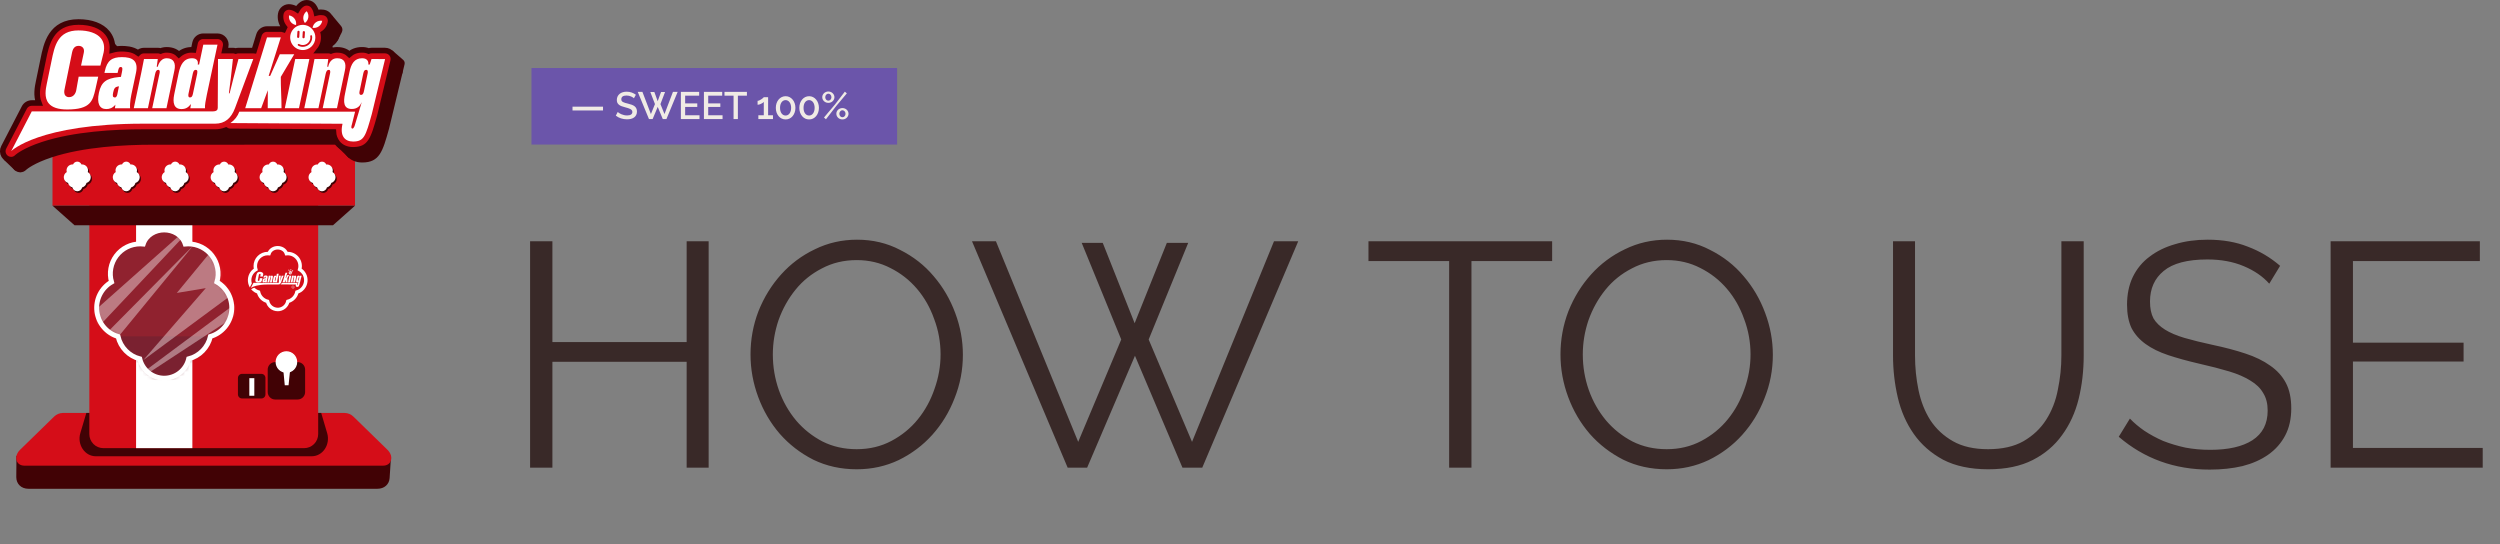 <svg width="588" height="128" viewBox="0 0 588 128" fill="none" xmlns="http://www.w3.org/2000/svg">
<rect x="0" y="0" width="588" height="128" fill="#808080" stroke="none"/>
<rect x="125" y="16" width="86" height="18" fill="#6B55AA"/>
<path d="M166.675 56.75V110H161.5V85.1H129.925V110H124.675V56.75H129.925V80.45H161.5V56.75H166.675ZM201.496 110.375C197.796 110.375 194.396 109.625 191.296 108.125C188.246 106.575 185.621 104.55 183.421 102.05C181.221 99.5 179.521 96.6 178.321 93.35C177.121 90.1 176.521 86.775 176.521 83.375C176.521 79.825 177.146 76.425 178.396 73.175C179.696 69.925 181.471 67.05 183.721 64.55C185.971 62.05 188.621 60.075 191.671 58.625C194.721 57.125 198.021 56.375 201.571 56.375C205.271 56.375 208.646 57.175 211.696 58.775C214.796 60.325 217.421 62.375 219.571 64.925C221.771 67.475 223.471 70.375 224.671 73.625C225.871 76.825 226.471 80.1 226.471 83.45C226.471 87 225.821 90.4 224.521 93.65C223.271 96.9 221.521 99.775 219.271 102.275C217.071 104.725 214.446 106.7 211.396 108.2C208.346 109.65 205.046 110.375 201.496 110.375ZM181.771 83.375C181.771 86.275 182.246 89.075 183.196 91.775C184.146 94.425 185.496 96.8 187.246 98.9C188.996 100.95 191.071 102.6 193.471 103.85C195.871 105.05 198.546 105.65 201.496 105.65C204.496 105.65 207.221 105 209.671 103.7C212.121 102.4 214.196 100.7 215.896 98.6C217.596 96.5 218.896 94.125 219.796 91.475C220.746 88.825 221.221 86.125 221.221 83.375C221.221 80.475 220.721 77.7 219.721 75.05C218.771 72.35 217.421 69.975 215.671 67.925C213.921 65.875 211.846 64.25 209.446 63.05C207.046 61.8 204.396 61.175 201.496 61.175C198.496 61.175 195.771 61.825 193.321 63.125C190.871 64.375 188.796 66.05 187.096 68.15C185.396 70.25 184.071 72.625 183.121 75.275C182.221 77.925 181.771 80.625 181.771 83.375ZM254.417 57.125H259.367L266.867 76.025L274.442 57.125H279.467L270.167 79.85L280.367 103.925L299.642 56.75H305.342L282.767 110H278.117L266.942 83.675L255.692 110H251.117L228.617 56.75H234.242L253.592 103.925L263.717 79.85L254.417 57.125ZM365.063 61.4H346.088V110H340.838V61.4H321.863V56.75H365.063V61.4ZM391.999 110.375C388.299 110.375 384.899 109.625 381.799 108.125C378.749 106.575 376.124 104.55 373.924 102.05C371.724 99.5 370.024 96.6 368.824 93.35C367.624 90.1 367.024 86.775 367.024 83.375C367.024 79.825 367.649 76.425 368.899 73.175C370.199 69.925 371.974 67.05 374.224 64.55C376.474 62.05 379.124 60.075 382.174 58.625C385.224 57.125 388.524 56.375 392.074 56.375C395.774 56.375 399.149 57.175 402.199 58.775C405.299 60.325 407.924 62.375 410.074 64.925C412.274 67.475 413.974 70.375 415.174 73.625C416.374 76.825 416.974 80.1 416.974 83.45C416.974 87 416.324 90.4 415.024 93.65C413.774 96.9 412.024 99.775 409.774 102.275C407.574 104.725 404.949 106.7 401.899 108.2C398.849 109.65 395.549 110.375 391.999 110.375ZM372.274 83.375C372.274 86.275 372.749 89.075 373.699 91.775C374.649 94.425 375.999 96.8 377.749 98.9C379.499 100.95 381.574 102.6 383.974 103.85C386.374 105.05 389.049 105.65 391.999 105.65C394.999 105.65 397.724 105 400.174 103.7C402.624 102.4 404.699 100.7 406.399 98.6C408.099 96.5 409.399 94.125 410.299 91.475C411.249 88.825 411.724 86.125 411.724 83.375C411.724 80.475 411.224 77.7 410.224 75.05C409.274 72.35 407.924 69.975 406.174 67.925C404.424 65.875 402.349 64.25 399.949 63.05C397.549 61.8 394.899 61.175 391.999 61.175C388.999 61.175 386.274 61.825 383.824 63.125C381.374 64.375 379.299 66.05 377.599 68.15C375.899 70.25 374.574 72.625 373.624 75.275C372.724 77.925 372.274 80.625 372.274 83.375ZM467.588 105.65C470.938 105.65 473.713 105.025 475.913 103.775C478.163 102.475 479.938 100.8 481.238 98.75C482.588 96.65 483.513 94.275 484.013 91.625C484.563 88.975 484.838 86.3 484.838 83.6V56.75H490.088V83.6C490.088 87.2 489.688 90.625 488.888 93.875C488.088 97.075 486.788 99.9 484.988 102.35C483.238 104.8 480.938 106.75 478.088 108.2C475.238 109.65 471.763 110.375 467.663 110.375C463.463 110.375 459.913 109.625 457.013 108.125C454.163 106.575 451.863 104.55 450.113 102.05C448.363 99.55 447.113 96.7 446.363 93.5C445.613 90.3 445.238 87 445.238 83.6V56.75H450.413V83.6C450.413 86.4 450.688 89.125 451.238 91.775C451.788 94.425 452.713 96.775 454.013 98.825C455.363 100.875 457.138 102.525 459.338 103.775C461.538 105.025 464.288 105.65 467.588 105.65ZM533.73 66.725C532.23 65.025 530.23 63.65 527.73 62.6C525.23 61.55 522.38 61.025 519.18 61.025C514.48 61.025 511.055 61.925 508.905 63.725C506.755 65.475 505.68 67.875 505.68 70.925C505.68 72.525 505.955 73.85 506.505 74.9C507.105 75.9 508.005 76.775 509.205 77.525C510.405 78.275 511.93 78.925 513.78 79.475C515.68 80.025 517.905 80.575 520.455 81.125C523.305 81.725 525.855 82.4 528.105 83.15C530.405 83.9 532.355 84.85 533.955 86C535.555 87.1 536.78 88.45 537.63 90.05C538.48 91.65 538.905 93.65 538.905 96.05C538.905 98.5 538.43 100.625 537.48 102.425C536.53 104.225 535.205 105.725 533.505 106.925C531.805 108.125 529.78 109.025 527.43 109.625C525.08 110.175 522.505 110.45 519.705 110.45C511.455 110.45 504.33 107.875 498.33 102.725L500.955 98.45C501.905 99.45 503.03 100.4 504.33 101.3C505.68 102.2 507.155 103 508.755 103.7C510.405 104.35 512.155 104.875 514.005 105.275C515.855 105.625 517.805 105.8 519.855 105.8C524.105 105.8 527.405 105.05 529.755 103.55C532.155 102 533.355 99.675 533.355 96.575C533.355 94.925 533.005 93.55 532.305 92.45C531.655 91.3 530.655 90.325 529.305 89.525C527.955 88.675 526.28 87.95 524.28 87.35C522.28 86.75 519.955 86.15 517.305 85.55C514.505 84.9 512.055 84.225 509.955 83.525C507.855 82.825 506.08 81.95 504.63 80.9C503.18 79.85 502.08 78.6 501.33 77.15C500.63 75.65 500.28 73.825 500.28 71.675C500.28 69.225 500.73 67.05 501.63 65.15C502.58 63.2 503.905 61.6 505.605 60.35C507.305 59.05 509.305 58.075 511.605 57.425C513.905 56.725 516.455 56.375 519.255 56.375C522.805 56.375 525.955 56.925 528.705 58.025C531.505 59.075 534.03 60.575 536.28 62.525L533.73 66.725ZM583.936 105.35V110H548.161V56.75H583.261V61.4H553.411V80.6H579.436V85.025H553.411V105.35H583.936Z" fill="#392928"/>
<path d="M134.656 25.984V25.093H141.829V25.984H134.656ZM149.101 23.113C149.041 23.047 148.954 22.978 148.84 22.906C148.726 22.828 148.591 22.756 148.435 22.69C148.285 22.624 148.117 22.57 147.931 22.528C147.751 22.486 147.565 22.465 147.373 22.465C146.947 22.465 146.632 22.543 146.428 22.699C146.23 22.855 146.131 23.071 146.131 23.347C146.131 23.503 146.161 23.632 146.221 23.734C146.287 23.83 146.386 23.917 146.518 23.995C146.65 24.067 146.815 24.133 147.013 24.193C147.211 24.247 147.442 24.307 147.706 24.373C148.03 24.451 148.321 24.538 148.579 24.634C148.843 24.73 149.065 24.847 149.245 24.985C149.425 25.123 149.563 25.294 149.659 25.498C149.761 25.696 149.812 25.939 149.812 26.227C149.812 26.551 149.749 26.83 149.623 27.064C149.503 27.298 149.335 27.49 149.119 27.64C148.909 27.784 148.663 27.892 148.381 27.964C148.099 28.03 147.796 28.063 147.472 28.063C146.986 28.063 146.515 27.991 146.059 27.847C145.609 27.697 145.201 27.481 144.835 27.199L145.294 26.335C145.372 26.413 145.483 26.5 145.627 26.596C145.777 26.692 145.948 26.782 146.14 26.866C146.338 26.944 146.551 27.013 146.779 27.073C147.007 27.127 147.244 27.154 147.49 27.154C147.886 27.154 148.192 27.085 148.408 26.947C148.624 26.809 148.732 26.605 148.732 26.335C148.732 26.173 148.69 26.038 148.606 25.93C148.528 25.822 148.414 25.729 148.264 25.651C148.114 25.567 147.931 25.492 147.715 25.426C147.499 25.36 147.253 25.291 146.977 25.219C146.659 25.135 146.38 25.048 146.14 24.958C145.906 24.862 145.711 24.748 145.555 24.616C145.399 24.484 145.279 24.331 145.195 24.157C145.117 23.977 145.078 23.761 145.078 23.509C145.078 23.197 145.138 22.921 145.258 22.681C145.378 22.435 145.54 22.231 145.744 22.069C145.954 21.901 146.2 21.775 146.482 21.691C146.764 21.607 147.07 21.565 147.4 21.565C147.832 21.565 148.231 21.634 148.597 21.772C148.963 21.91 149.284 22.081 149.56 22.285L149.101 23.113ZM152.95 21.637H153.904L154.687 23.806L155.479 21.637H156.424L155.335 24.481L156.289 26.83L158.278 21.61H159.385L156.748 28H155.884L154.696 25.138L153.499 28H152.635L149.998 21.61H151.096L153.094 26.83L154.048 24.481L152.95 21.637ZM164.522 27.109V28H160.139V21.61H164.441V22.501H161.147V24.319H164V25.156H161.147V27.109H164.522ZM169.945 27.109V28H165.562V21.61H169.864V22.501H166.57V24.319H169.423V25.156H166.57V27.109H169.945ZM175.674 22.501H173.55V28H172.533V22.501H170.4V21.61H175.674V22.501ZM181.803 27.109V28H178.365V27.109H179.643V23.968C179.589 24.04 179.505 24.115 179.391 24.193C179.277 24.271 179.151 24.343 179.013 24.409C178.875 24.475 178.731 24.532 178.581 24.58C178.431 24.622 178.299 24.643 178.185 24.643V23.716C178.305 23.716 178.443 23.68 178.599 23.608C178.761 23.536 178.914 23.452 179.058 23.356C179.208 23.26 179.337 23.164 179.445 23.068C179.559 22.972 179.625 22.903 179.643 22.861H180.66V27.109H181.803ZM187.083 25.363C187.083 25.759 187.023 26.125 186.903 26.461C186.789 26.791 186.627 27.079 186.417 27.325C186.213 27.565 185.97 27.754 185.688 27.892C185.412 28.024 185.109 28.09 184.779 28.09C184.449 28.09 184.143 28.024 183.861 27.892C183.579 27.754 183.336 27.565 183.132 27.325C182.928 27.079 182.766 26.791 182.646 26.461C182.532 26.125 182.475 25.759 182.475 25.363C182.475 24.967 182.532 24.604 182.646 24.274C182.766 23.938 182.928 23.65 183.132 23.41C183.336 23.164 183.579 22.972 183.861 22.834C184.143 22.696 184.449 22.627 184.779 22.627C185.109 22.627 185.412 22.696 185.688 22.834C185.97 22.972 186.213 23.164 186.417 23.41C186.627 23.65 186.789 23.938 186.903 24.274C187.023 24.604 187.083 24.967 187.083 25.363ZM186.075 25.363C186.075 25.093 186.042 24.847 185.976 24.625C185.916 24.403 185.826 24.211 185.706 24.049C185.592 23.887 185.454 23.764 185.292 23.68C185.136 23.59 184.965 23.545 184.779 23.545C184.581 23.545 184.401 23.59 184.239 23.68C184.083 23.764 183.945 23.887 183.825 24.049C183.711 24.211 183.621 24.403 183.555 24.625C183.495 24.847 183.465 25.093 183.465 25.363C183.465 25.633 183.495 25.879 183.555 26.101C183.621 26.323 183.711 26.515 183.825 26.677C183.945 26.833 184.083 26.956 184.239 27.046C184.401 27.13 184.581 27.172 184.779 27.172C184.965 27.172 185.136 27.13 185.292 27.046C185.454 26.956 185.592 26.833 185.706 26.677C185.826 26.515 185.916 26.323 185.976 26.101C186.042 25.879 186.075 25.633 186.075 25.363ZM192.611 25.363C192.611 25.759 192.551 26.125 192.431 26.461C192.317 26.791 192.155 27.079 191.945 27.325C191.741 27.565 191.498 27.754 191.216 27.892C190.94 28.024 190.637 28.09 190.307 28.09C189.977 28.09 189.671 28.024 189.389 27.892C189.107 27.754 188.864 27.565 188.66 27.325C188.456 27.079 188.294 26.791 188.174 26.461C188.06 26.125 188.003 25.759 188.003 25.363C188.003 24.967 188.06 24.604 188.174 24.274C188.294 23.938 188.456 23.65 188.66 23.41C188.864 23.164 189.107 22.972 189.389 22.834C189.671 22.696 189.977 22.627 190.307 22.627C190.637 22.627 190.94 22.696 191.216 22.834C191.498 22.972 191.741 23.164 191.945 23.41C192.155 23.65 192.317 23.938 192.431 24.274C192.551 24.604 192.611 24.967 192.611 25.363ZM191.603 25.363C191.603 25.093 191.57 24.847 191.504 24.625C191.444 24.403 191.354 24.211 191.234 24.049C191.12 23.887 190.982 23.764 190.82 23.68C190.664 23.59 190.493 23.545 190.307 23.545C190.109 23.545 189.929 23.59 189.767 23.68C189.611 23.764 189.473 23.887 189.353 24.049C189.239 24.211 189.149 24.403 189.083 24.625C189.023 24.847 188.993 25.093 188.993 25.363C188.993 25.633 189.023 25.879 189.083 26.101C189.149 26.323 189.239 26.515 189.353 26.677C189.473 26.833 189.611 26.956 189.767 27.046C189.929 27.13 190.109 27.172 190.307 27.172C190.493 27.172 190.664 27.13 190.82 27.046C190.982 26.956 191.12 26.833 191.234 26.677C191.354 26.515 191.444 26.323 191.504 26.101C191.57 25.879 191.603 25.633 191.603 25.363ZM194.828 24.193C194.63 24.193 194.444 24.16 194.27 24.094C194.096 24.022 193.943 23.926 193.811 23.806C193.685 23.686 193.583 23.545 193.505 23.383C193.433 23.221 193.397 23.047 193.397 22.861C193.397 22.675 193.433 22.501 193.505 22.339C193.583 22.177 193.685 22.036 193.811 21.916C193.943 21.79 194.096 21.694 194.27 21.628C194.444 21.556 194.63 21.52 194.828 21.52C195.026 21.52 195.212 21.556 195.386 21.628C195.56 21.694 195.71 21.79 195.836 21.916C195.968 22.036 196.07 22.177 196.142 22.339C196.22 22.501 196.259 22.675 196.259 22.861C196.259 23.047 196.22 23.221 196.142 23.383C196.07 23.545 195.968 23.686 195.836 23.806C195.71 23.926 195.56 24.022 195.386 24.094C195.212 24.16 195.026 24.193 194.828 24.193ZM194.828 23.68C194.93 23.68 195.023 23.659 195.107 23.617C195.197 23.569 195.275 23.509 195.341 23.437C195.407 23.359 195.458 23.272 195.494 23.176C195.536 23.074 195.557 22.969 195.557 22.861C195.557 22.747 195.536 22.639 195.494 22.537C195.458 22.435 195.407 22.348 195.341 22.276C195.275 22.198 195.197 22.138 195.107 22.096C195.017 22.054 194.924 22.033 194.828 22.033C194.624 22.033 194.45 22.117 194.306 22.285C194.168 22.447 194.099 22.639 194.099 22.861C194.099 22.975 194.117 23.083 194.153 23.185C194.195 23.281 194.249 23.368 194.315 23.446C194.381 23.518 194.456 23.575 194.54 23.617C194.63 23.659 194.726 23.68 194.828 23.68ZM198.14 28.09C197.942 28.09 197.756 28.057 197.582 27.991C197.408 27.919 197.255 27.823 197.123 27.703C196.997 27.577 196.895 27.433 196.817 27.271C196.745 27.109 196.709 26.935 196.709 26.749C196.709 26.563 196.745 26.389 196.817 26.227C196.895 26.065 196.997 25.924 197.123 25.804C197.255 25.684 197.408 25.591 197.582 25.525C197.756 25.453 197.942 25.417 198.14 25.417C198.338 25.417 198.524 25.453 198.698 25.525C198.872 25.591 199.022 25.684 199.148 25.804C199.28 25.924 199.382 26.065 199.454 26.227C199.532 26.389 199.571 26.563 199.571 26.749C199.571 26.935 199.532 27.109 199.454 27.271C199.382 27.433 199.28 27.577 199.148 27.703C199.022 27.823 198.872 27.919 198.698 27.991C198.524 28.057 198.338 28.09 198.14 28.09ZM198.14 27.577C198.344 27.577 198.515 27.496 198.653 27.334C198.797 27.172 198.869 26.977 198.869 26.749C198.869 26.635 198.848 26.53 198.806 26.434C198.77 26.332 198.716 26.245 198.644 26.173C198.578 26.095 198.5 26.035 198.41 25.993C198.326 25.951 198.236 25.93 198.14 25.93C198.038 25.93 197.942 25.954 197.852 26.002C197.768 26.044 197.693 26.104 197.627 26.182C197.561 26.254 197.507 26.341 197.465 26.443C197.429 26.539 197.411 26.641 197.411 26.749C197.411 26.863 197.429 26.971 197.465 27.073C197.507 27.175 197.561 27.265 197.627 27.343C197.693 27.415 197.768 27.472 197.852 27.514C197.942 27.556 198.038 27.577 198.14 27.577ZM193.802 27.64L196.331 24.643L198.707 21.556L199.175 21.961L196.691 24.922L194.261 28.054L193.802 27.64Z" fill="#F0EBE5"/>
<g clip-path="url(#clip0_213_164)">
<path d="M3.873 107.217L3.829 112.198C3.816 113.81 4.992 114.959 6.68 114.959H88.79C90.39 114.959 91.543 113.928 91.641 112.436L91.967 107.217H3.873Z" fill="#410205"/>
<path d="M90.1 109.524H5.747C3.72 109.524 3.141 107.33 4.718 105.791L12.719 97.989C13.272 97.448 14.012 97.138 14.787 97.125H81.063C81.836 97.138 82.576 97.448 83.128 97.989L91.129 105.791C92.706 107.324 92.129 109.524 90.1 109.524Z" fill="#D50D18"/>
<path d="M73.322 107.313H22.527C19.941 107.313 18.105 104.571 18.887 101.888L20.308 97.125H75.546L76.953 101.888C77.742 104.571 75.907 107.313 73.322 107.313Z" fill="#410205"/>
<path d="M71.534 105.404H24.315C23.439 105.404 22.598 105.056 21.979 104.437C21.36 103.817 21.012 102.977 21.012 102.101V31.83H74.835V102.101C74.836 102.535 74.751 102.964 74.585 103.365C74.419 103.766 74.176 104.13 73.869 104.437C73.563 104.743 73.199 104.987 72.798 105.153C72.397 105.319 71.968 105.404 71.534 105.404Z" fill="#D50D18"/>
<path d="M70.007 93.964H64.719C64.254 93.963 63.807 93.778 63.478 93.449C63.149 93.119 62.964 92.672 62.964 92.207V86.919C62.964 86.688 63.01 86.46 63.098 86.247C63.186 86.034 63.315 85.841 63.478 85.678C63.641 85.515 63.835 85.385 64.048 85.297C64.261 85.209 64.489 85.164 64.719 85.164H70.007C70.473 85.164 70.919 85.349 71.248 85.678C71.578 86.007 71.763 86.453 71.763 86.919V92.207C71.763 92.672 71.578 93.119 71.249 93.449C70.919 93.778 70.473 93.963 70.007 93.964Z" fill="#410205"/>
<path d="M67.869 90.613H66.976L66.568 86.356H68.306L67.869 90.613Z" fill="white"/>
<path d="M69.741 85.15C69.741 85.62 69.602 86.08 69.34 86.47C69.079 86.861 68.708 87.165 68.274 87.345C67.84 87.525 67.362 87.572 66.901 87.481C66.441 87.389 66.017 87.163 65.685 86.83C65.353 86.498 65.126 86.075 65.035 85.614C64.943 85.153 64.99 84.675 65.17 84.241C65.35 83.807 65.654 83.436 66.045 83.175C66.436 82.914 66.895 82.775 67.365 82.775C67.995 82.775 68.599 83.025 69.045 83.47C69.49 83.916 69.741 84.52 69.741 85.15Z" fill="white"/>
<path d="M68.272 87.346C69.484 86.844 70.06 85.454 69.558 84.242C69.056 83.029 67.666 82.454 66.454 82.956C65.241 83.458 64.666 84.848 65.168 86.06C65.67 87.272 67.06 87.848 68.272 87.346Z" stroke="white" stroke-width="0.33" stroke-miterlimit="10"/>
<path d="M61.475 93.719H56.921C56.667 93.719 56.423 93.618 56.244 93.438C56.064 93.258 55.963 93.015 55.963 92.761V88.89C55.963 88.636 56.064 88.393 56.244 88.213C56.423 88.033 56.667 87.932 56.921 87.932H61.475C61.729 87.932 61.973 88.033 62.153 88.213C62.332 88.393 62.433 88.636 62.433 88.89V92.764C62.433 93.019 62.332 93.262 62.153 93.442C61.973 93.622 61.729 93.722 61.475 93.722" fill="#410205"/>
<path d="M59.816 88.944H58.644V93.081H59.816V88.944Z" fill="white"/>
<path d="M65.319 72.794C65.874 72.793 66.412 72.604 66.846 72.259C67.28 71.914 67.584 71.432 67.71 70.891C68.231 70.757 68.706 70.482 69.082 70.096C69.457 69.71 69.719 69.228 69.839 68.703C70.386 68.541 70.874 68.222 71.242 67.785C71.61 67.349 71.842 66.814 71.91 66.248C71.978 65.681 71.879 65.106 71.624 64.595C71.37 64.084 70.972 63.659 70.479 63.371C70.603 62.936 70.625 62.477 70.542 62.032C70.46 61.587 70.275 61.167 70.002 60.805C69.73 60.444 69.377 60.15 68.972 59.947C68.567 59.745 68.121 59.639 67.668 59.639C67.57 59.639 67.476 59.639 67.375 59.652C67.064 58.725 66.168 58.273 65.313 58.273C64.459 58.273 63.566 58.742 63.263 59.652C63.167 59.643 63.071 59.639 62.97 59.639C62.195 59.639 61.452 59.947 60.904 60.495C60.355 61.043 60.047 61.786 60.046 62.561C60.045 62.835 60.084 63.108 60.161 63.371C59.668 63.658 59.269 64.084 59.015 64.595C58.76 65.106 58.661 65.68 58.729 66.247C58.796 66.814 59.029 67.348 59.396 67.785C59.764 68.221 60.252 68.54 60.799 68.703C60.919 69.228 61.181 69.71 61.556 70.096C61.932 70.482 62.406 70.757 62.928 70.891C63.055 71.43 63.36 71.91 63.794 72.254C64.228 72.598 64.765 72.786 65.319 72.786" fill="#D50D18"/>
<path d="M65.319 72.794C65.874 72.793 66.412 72.604 66.846 72.259C67.28 71.914 67.584 71.432 67.71 70.891C68.231 70.757 68.706 70.482 69.082 70.096C69.457 69.71 69.719 69.228 69.839 68.703C70.386 68.541 70.874 68.222 71.242 67.785C71.61 67.349 71.842 66.814 71.91 66.248C71.978 65.681 71.879 65.106 71.624 64.595C71.37 64.084 70.972 63.659 70.479 63.371C70.603 62.936 70.625 62.477 70.542 62.032C70.46 61.587 70.275 61.167 70.002 60.805C69.73 60.444 69.377 60.15 68.972 59.947C68.567 59.745 68.121 59.639 67.668 59.639C67.57 59.639 67.476 59.639 67.375 59.652C67.064 58.725 66.168 58.273 65.313 58.273C64.459 58.273 63.566 58.742 63.263 59.652C63.167 59.643 63.071 59.639 62.97 59.639C62.195 59.639 61.452 59.947 60.904 60.495C60.355 61.043 60.047 61.786 60.046 62.561C60.045 62.835 60.084 63.108 60.161 63.371C59.668 63.658 59.269 64.084 59.015 64.595C58.76 65.106 58.661 65.68 58.729 66.247C58.796 66.814 59.029 67.348 59.396 67.785C59.764 68.221 60.252 68.54 60.799 68.703C60.919 69.228 61.181 69.71 61.556 70.096C61.932 70.482 62.406 70.757 62.928 70.891C63.055 71.43 63.36 71.91 63.794 72.254C64.228 72.598 64.765 72.786 65.319 72.786" stroke="white" stroke-width="0.824" stroke-miterlimit="10"/>
<path d="M71.155 64.672C71.13 64.64 71.098 64.614 71.062 64.596C71.025 64.578 70.985 64.569 70.944 64.569H70.507C70.476 64.568 70.445 64.574 70.415 64.586C70.347 64.559 70.274 64.545 70.201 64.546C70.052 64.541 69.907 64.593 69.795 64.691C69.744 64.642 69.684 64.604 69.618 64.579C69.552 64.554 69.482 64.543 69.412 64.546C69.341 64.545 69.272 64.557 69.206 64.582C69.179 64.574 69.151 64.569 69.122 64.569H68.827C68.887 64.495 68.931 64.409 68.955 64.318C68.979 64.226 68.983 64.13 68.967 64.036C68.967 64.036 68.967 64.025 68.967 64.017L68.98 64.007C69.038 63.966 69.087 63.913 69.124 63.852C69.161 63.791 69.185 63.723 69.195 63.653C69.2 63.618 69.199 63.583 69.191 63.549C69.183 63.515 69.168 63.483 69.147 63.454C69.126 63.426 69.1 63.402 69.07 63.384C69.04 63.366 69.007 63.353 68.973 63.348C68.944 63.345 68.915 63.345 68.886 63.348C68.838 63.348 68.791 63.354 68.745 63.367C68.73 63.29 68.698 63.216 68.651 63.153C68.609 63.096 68.546 63.058 68.476 63.047C68.406 63.036 68.335 63.052 68.277 63.093C68.214 63.138 68.162 63.196 68.124 63.264C68.058 63.22 67.984 63.191 67.906 63.179H67.865C67.802 63.179 67.74 63.202 67.691 63.243C67.642 63.284 67.61 63.341 67.599 63.404C67.587 63.474 67.59 63.546 67.606 63.615C67.623 63.685 67.653 63.75 67.695 63.808L67.716 63.833C67.704 63.856 67.693 63.877 67.683 63.9C67.656 63.892 67.629 63.887 67.601 63.886H67.158C67.1 63.887 67.044 63.906 66.998 63.94C66.951 63.974 66.917 64.023 66.9 64.078L66.746 64.582H66.242C66.212 64.582 66.181 64.588 66.152 64.597C66.123 64.587 66.093 64.582 66.062 64.582H65.802L65.831 64.448C65.839 64.409 65.838 64.368 65.829 64.329C65.82 64.29 65.802 64.253 65.777 64.222C65.752 64.191 65.72 64.166 65.684 64.148C65.647 64.131 65.608 64.122 65.568 64.122H65.112C65.05 64.123 64.991 64.144 64.943 64.183C64.895 64.222 64.862 64.276 64.85 64.337L64.802 64.561H64.759C64.605 64.559 64.455 64.613 64.338 64.714C64.288 64.663 64.228 64.624 64.162 64.597C64.097 64.571 64.026 64.558 63.955 64.561C63.889 64.561 63.824 64.575 63.763 64.599C63.735 64.589 63.705 64.584 63.675 64.584H63.208C63.172 64.584 63.137 64.59 63.104 64.604C63.071 64.617 63.041 64.637 63.016 64.662C62.861 64.563 62.679 64.515 62.495 64.525C62.392 64.523 62.289 64.537 62.19 64.565C62.21 64.368 62.152 64.171 62.027 64.017C61.909 63.894 61.764 63.799 61.605 63.738C61.445 63.678 61.274 63.654 61.104 63.668C60.933 63.657 60.763 63.691 60.609 63.767C60.456 63.842 60.325 63.957 60.23 64.099C60.096 64.336 60.009 64.596 59.973 64.866L59.822 65.601C59.76 65.821 59.763 66.054 59.831 66.272H59.602C59.552 66.272 59.504 66.285 59.462 66.311C59.42 66.337 59.386 66.374 59.364 66.418L58.705 67.692C58.675 67.749 58.667 67.815 58.682 67.877C58.697 67.94 58.733 67.995 58.785 68.033C58.831 68.066 58.886 68.083 58.943 68.082C58.978 68.083 59.013 68.076 59.046 68.062C59.079 68.049 59.109 68.029 59.134 68.004C59.134 68.004 60.017 67.203 63.184 67.203H65.484C65.602 67.205 65.719 67.183 65.829 67.14C65.871 67.166 65.919 67.18 65.968 67.18L69.277 67.201C69.28 67.281 69.299 67.359 69.333 67.431C69.366 67.503 69.414 67.568 69.473 67.621C69.531 67.675 69.6 67.716 69.675 67.743C69.751 67.769 69.83 67.781 69.91 67.776C70.031 67.783 70.151 67.756 70.257 67.697C70.363 67.638 70.45 67.549 70.507 67.443C70.63 67.2 70.72 66.942 70.776 66.676V66.667V66.657L71.201 64.894C71.21 64.856 71.211 64.817 71.203 64.778C71.195 64.74 71.178 64.704 71.155 64.672Z" fill="#D50D18"/>
<path d="M68.702 64.08C68.689 64.001 68.653 63.928 68.598 63.87C68.543 63.812 68.472 63.771 68.394 63.753C68.316 63.735 68.235 63.741 68.16 63.769C68.085 63.797 68.021 63.847 67.974 63.913C67.928 63.978 67.902 64.055 67.9 64.135C67.897 64.215 67.919 64.294 67.961 64.362C68.004 64.429 68.065 64.483 68.138 64.516C68.211 64.549 68.292 64.559 68.371 64.546C68.477 64.528 68.571 64.469 68.633 64.382C68.695 64.294 68.72 64.186 68.702 64.08ZM68.302 63.977C68.302 63.968 68.306 63.959 68.313 63.953C68.319 63.946 68.327 63.943 68.336 63.942C68.346 63.944 68.354 63.948 68.36 63.955C68.366 63.962 68.369 63.971 68.369 63.98L68.359 64.141C68.359 64.15 68.354 64.159 68.347 64.165C68.341 64.171 68.332 64.174 68.323 64.174C68.314 64.173 68.305 64.169 68.298 64.162C68.292 64.154 68.288 64.145 68.288 64.136L68.302 63.977ZM68.122 64.126L68.131 63.965C68.132 63.956 68.136 63.948 68.142 63.942C68.149 63.936 68.157 63.933 68.166 63.933C68.17 63.933 68.175 63.934 68.179 63.936C68.183 63.938 68.187 63.941 68.19 63.944C68.193 63.947 68.195 63.951 68.197 63.956C68.198 63.96 68.199 63.965 68.198 63.969V64.13C68.198 64.139 68.195 64.148 68.188 64.154C68.182 64.161 68.173 64.164 68.164 64.164C68.155 64.164 68.146 64.161 68.14 64.154C68.133 64.148 68.129 64.139 68.129 64.13L68.122 64.126ZM68.549 64.318C68.504 64.382 68.435 64.426 68.358 64.44C68.341 64.442 68.324 64.442 68.308 64.44C68.255 64.44 68.204 64.427 68.158 64.402C68.152 64.398 68.147 64.392 68.145 64.384C68.142 64.377 68.143 64.369 68.147 64.362C68.148 64.358 68.151 64.355 68.154 64.353C68.157 64.35 68.161 64.348 68.164 64.347C68.168 64.346 68.172 64.346 68.176 64.347C68.18 64.347 68.184 64.348 68.187 64.35C68.236 64.379 68.293 64.389 68.348 64.379C68.379 64.374 68.409 64.363 68.436 64.346C68.463 64.329 68.487 64.307 68.505 64.281C68.525 64.254 68.539 64.223 68.546 64.19C68.553 64.157 68.554 64.123 68.547 64.09C68.546 64.086 68.546 64.082 68.547 64.079C68.548 64.075 68.549 64.071 68.551 64.068C68.554 64.065 68.556 64.063 68.56 64.061C68.563 64.059 68.566 64.058 68.57 64.057C68.578 64.056 68.585 64.058 68.592 64.062C68.598 64.066 68.603 64.073 68.605 64.08C68.613 64.122 68.613 64.165 68.603 64.207C68.594 64.249 68.575 64.288 68.549 64.322V64.318Z" fill="white" stroke="#D50D18" stroke-width="0.015" stroke-miterlimit="10"/>
<path d="M62.498 64.779C62.182 64.779 62.025 64.885 61.95 65.231L61.939 65.287H62.362L62.38 65.21C62.399 65.12 62.42 65.092 62.468 65.095C62.516 65.099 62.521 65.159 62.5 65.258L62.47 65.413C62.47 65.413 62.422 65.413 62.399 65.413C62 65.452 61.836 65.574 61.763 65.914C61.69 66.253 61.784 66.441 61.996 66.441C62.053 66.442 62.109 66.43 62.16 66.406C62.212 66.381 62.256 66.344 62.29 66.299C62.29 66.339 62.278 66.377 62.276 66.414H62.761C62.757 66.269 62.77 66.125 62.801 65.984L62.951 65.275C63.035 64.881 62.824 64.779 62.498 64.779ZM62.351 65.977C62.339 66.027 62.318 66.08 62.265 66.073C62.211 66.065 62.196 66.032 62.217 65.923C62.245 65.774 62.284 65.731 62.368 65.72H62.404L62.351 65.977Z" fill="white" stroke="#D50D18" stroke-width="0.015" stroke-miterlimit="10"/>
<path d="M66.716 64.839H66.24C66.129 65.247 66.014 65.713 65.955 65.941H65.932C65.965 65.724 66.03 65.155 66.06 64.839H65.583V66.408C65.583 66.471 65.549 66.521 65.418 66.521H59.605L58.946 67.795C58.946 67.795 59.822 66.914 63.188 66.914H65.487C65.805 66.914 66.003 66.736 66.124 66.416L66.716 64.839Z" fill="white" stroke="#D50D18" stroke-width="0.015" stroke-miterlimit="10"/>
<path d="M66.968 66.419L67.181 65.845V66.419H67.624C67.624 66.088 67.597 65.73 67.601 65.414L68.032 64.687H67.568L67.25 65.381H67.202L67.585 64.147H67.143L66.443 66.419H66.968Z" fill="white" stroke="#D50D18" stroke-width="0.015" stroke-miterlimit="10"/>
<path d="M67.727 66.42H68.181L68.517 64.839H68.063L67.727 66.42Z" fill="white" stroke="#D50D18" stroke-width="0.015" stroke-miterlimit="10"/>
<path d="M65.566 64.377H65.11L64.976 65.015H64.932C64.932 65.015 64.991 64.823 64.75 64.823C64.474 64.823 64.367 65.048 64.322 65.291L64.179 65.979C64.119 66.262 64.179 66.454 64.411 66.454C64.471 66.455 64.531 66.441 64.584 66.412C64.638 66.384 64.683 66.342 64.715 66.291C64.706 66.336 64.699 66.382 64.694 66.427H65.165C65.169 66.28 65.189 66.135 65.225 65.992L65.566 64.377ZM64.915 65.302L64.776 65.958C64.759 66.038 64.732 66.071 64.683 66.071C64.633 66.071 64.621 66.015 64.637 65.948L64.773 65.302C64.794 65.212 64.824 65.186 64.868 65.186C64.913 65.186 64.932 65.216 64.915 65.304V65.302Z" fill="white" stroke="#D50D18" stroke-width="0.015" stroke-miterlimit="10"/>
<path d="M70.507 64.839L70.448 65.017H70.404C70.404 65.017 70.444 64.825 70.201 64.825C69.957 64.825 69.848 65.007 69.796 65.276L69.656 65.956C69.599 66.228 69.605 66.45 69.875 66.45C69.945 66.453 70.013 66.433 70.07 66.394C70.128 66.355 70.171 66.298 70.193 66.232L69.973 66.962C69.973 66.962 69.942 67.088 69.888 67.081C69.835 67.073 69.875 66.956 69.875 66.956L69.978 66.536H66.267C66.212 66.685 66.111 66.813 65.98 66.902L69.58 66.925C69.486 67.309 69.651 67.5 69.919 67.5C70.273 67.5 70.321 67.309 70.519 66.617L70.944 64.854L70.507 64.839ZM70.383 65.297L70.262 65.872C70.245 65.958 70.216 65.988 70.172 65.988C70.128 65.988 70.105 65.96 70.122 65.875L70.243 65.301C70.26 65.218 70.287 65.186 70.337 65.186C70.386 65.186 70.396 65.249 70.386 65.297H70.383Z" fill="white" stroke="#D50D18" stroke-width="0.015" stroke-miterlimit="10"/>
<path d="M63.937 64.816C63.705 64.816 63.65 65.086 63.65 65.086H63.61L63.642 64.839H63.207C63.207 64.877 63.163 65.073 63.119 65.283L62.88 66.419H63.334L63.566 65.32C63.587 65.226 63.615 65.188 63.669 65.188C63.723 65.188 63.719 65.253 63.707 65.302L63.472 66.419H63.93L64.184 65.205C64.234 64.977 64.163 64.816 63.937 64.816Z" fill="white" stroke="#D50D18" stroke-width="0.015" stroke-miterlimit="10"/>
<path d="M69.411 64.816C69.338 64.818 69.269 64.846 69.216 64.896C69.162 64.946 69.129 65.013 69.122 65.086H69.088L69.122 64.839H68.679C68.679 64.877 68.635 65.073 68.591 65.283L68.352 66.419H68.806L69.038 65.32C69.059 65.226 69.088 65.188 69.141 65.188C69.195 65.188 69.191 65.253 69.18 65.302L68.944 66.419H69.402L69.657 65.205C69.706 64.977 69.645 64.816 69.411 64.816Z" fill="white" stroke="#D50D18" stroke-width="0.015" stroke-miterlimit="10"/>
<path d="M61.912 64.626L61.807 65.052H61.188L61.276 64.639C61.284 64.612 61.286 64.584 61.281 64.556C61.277 64.528 61.267 64.502 61.251 64.479C61.235 64.459 61.214 64.444 61.191 64.433C61.168 64.422 61.142 64.417 61.117 64.417C61.002 64.417 60.925 64.482 60.9 64.628L60.655 65.827C60.646 65.86 60.644 65.893 60.649 65.926C60.654 65.959 60.666 65.991 60.684 66.019C60.699 66.036 60.718 66.049 60.738 66.058C60.759 66.067 60.782 66.07 60.805 66.069C60.864 66.066 60.92 66.041 60.962 65.999C61.005 65.958 61.03 65.902 61.035 65.843L61.111 65.414H61.74L61.65 65.808C61.561 66.192 61.498 66.466 60.741 66.466C60.634 66.479 60.526 66.469 60.423 66.436C60.32 66.403 60.226 66.347 60.147 66.274C59.998 66.082 60.055 65.814 60.088 65.649L60.241 64.913C60.337 64.433 60.433 63.934 61.107 63.934C61.237 63.922 61.369 63.938 61.492 63.981C61.616 64.025 61.728 64.094 61.822 64.185C61.869 64.247 61.902 64.319 61.918 64.395C61.933 64.472 61.931 64.551 61.912 64.626Z" fill="white" stroke="#D50D18" stroke-width="0.015" stroke-miterlimit="10"/>
<path d="M68.48 63.507C68.469 63.578 68.431 63.641 68.373 63.684C68.352 63.655 68.336 63.623 68.328 63.588C68.319 63.553 68.317 63.517 68.323 63.482C68.31 63.464 68.302 63.443 68.301 63.42C68.3 63.398 68.306 63.376 68.318 63.357C68.329 63.337 68.347 63.322 68.367 63.313C68.387 63.303 68.41 63.3 68.432 63.304C68.454 63.307 68.475 63.317 68.491 63.333C68.508 63.348 68.519 63.367 68.524 63.389C68.529 63.411 68.528 63.434 68.52 63.455C68.512 63.476 68.499 63.494 68.48 63.507Z" fill="white" stroke="#D50D18" stroke-width="0.015" stroke-miterlimit="10"/>
<path d="M68.819 63.791C68.816 63.813 68.805 63.833 68.79 63.85C68.775 63.866 68.755 63.877 68.734 63.882C68.712 63.887 68.689 63.886 68.668 63.878C68.647 63.87 68.629 63.856 68.616 63.838C68.603 63.82 68.596 63.799 68.595 63.776C68.594 63.754 68.6 63.732 68.612 63.713C68.623 63.694 68.64 63.679 68.66 63.67C68.681 63.66 68.703 63.657 68.725 63.661C68.729 63.639 68.739 63.618 68.754 63.602C68.77 63.586 68.789 63.574 68.811 63.569C68.833 63.564 68.856 63.566 68.876 63.573C68.897 63.581 68.916 63.595 68.929 63.613C68.942 63.631 68.949 63.653 68.95 63.675C68.951 63.697 68.945 63.719 68.933 63.738C68.921 63.757 68.904 63.773 68.884 63.782C68.864 63.791 68.841 63.794 68.819 63.791Z" fill="white" stroke="#D50D18" stroke-width="0.015" stroke-miterlimit="10"/>
<path d="M68.041 63.546C68.083 63.605 68.1 63.677 68.089 63.749C68.054 63.743 68.02 63.731 67.989 63.712C67.959 63.693 67.932 63.669 67.911 63.639C67.889 63.636 67.869 63.626 67.853 63.61C67.836 63.595 67.825 63.575 67.82 63.554C67.815 63.532 67.816 63.509 67.824 63.488C67.832 63.467 67.846 63.449 67.864 63.436C67.882 63.423 67.903 63.416 67.926 63.415C67.948 63.414 67.97 63.42 67.989 63.432C68.008 63.443 68.023 63.46 68.032 63.481C68.042 63.501 68.045 63.523 68.041 63.546Z" fill="white" stroke="#D50D18" stroke-width="0.015" stroke-miterlimit="10"/>
<path d="M68.984 67.684L68.925 67.569H68.879V67.684H68.808V67.356H68.923C68.946 67.356 68.97 67.36 68.992 67.368C69.01 67.376 69.026 67.389 69.036 67.406C69.046 67.423 69.052 67.442 69.051 67.462C69.052 67.482 69.048 67.502 69.038 67.519C69.027 67.535 69.013 67.547 68.996 67.556L69.069 67.684H68.984ZM68.879 67.42V67.504H68.911C68.929 67.505 68.946 67.501 68.961 67.494C68.967 67.491 68.971 67.486 68.974 67.481C68.977 67.475 68.979 67.468 68.978 67.462C68.979 67.456 68.977 67.45 68.974 67.444C68.971 67.439 68.967 67.434 68.961 67.431C68.946 67.423 68.929 67.419 68.911 67.42H68.879Z" fill="white"/>
<path d="M68.909 67.874C68.841 67.874 68.774 67.853 68.717 67.815C68.66 67.777 68.615 67.723 68.589 67.66C68.563 67.596 68.556 67.527 68.569 67.459C68.582 67.392 68.616 67.33 68.664 67.282C68.713 67.233 68.774 67.2 68.842 67.187C68.909 67.174 68.979 67.18 69.042 67.207C69.105 67.233 69.159 67.277 69.198 67.334C69.236 67.391 69.256 67.458 69.256 67.527C69.256 67.573 69.247 67.618 69.23 67.66C69.212 67.702 69.187 67.74 69.154 67.772C69.122 67.804 69.084 67.83 69.042 67.847C69 67.865 68.955 67.874 68.909 67.874ZM68.909 67.232C68.851 67.232 68.794 67.249 68.745 67.282C68.697 67.314 68.659 67.36 68.637 67.414C68.614 67.468 68.609 67.527 68.62 67.585C68.631 67.642 68.659 67.694 68.701 67.736C68.742 67.777 68.794 67.805 68.852 67.816C68.909 67.828 68.968 67.822 69.022 67.8C69.076 67.777 69.122 67.739 69.155 67.691C69.187 67.642 69.204 67.585 69.204 67.527C69.204 67.488 69.197 67.45 69.182 67.414C69.167 67.378 69.145 67.346 69.118 67.318C69.091 67.291 69.058 67.269 69.022 67.254C68.986 67.24 68.948 67.232 68.909 67.232Z" fill="white"/>
<path d="M45.245 49.992H32.006V105.404H45.245V49.992Z" fill="white"/>
<path d="M38.625 88.954C39.955 88.952 41.246 88.502 42.289 87.677C43.333 86.851 44.067 85.698 44.373 84.403C45.627 84.08 46.767 83.418 47.669 82.49C48.572 81.562 49.201 80.404 49.489 79.142C50.804 78.751 51.975 77.985 52.86 76.936C53.744 75.888 54.302 74.603 54.465 73.241C54.628 71.879 54.389 70.5 53.777 69.272C53.165 68.045 52.207 67.023 51.022 66.333C51.322 65.287 51.376 64.186 51.179 63.115C50.981 62.045 50.538 61.035 49.883 60.165C49.229 59.295 48.381 58.589 47.407 58.103C46.434 57.617 45.36 57.363 44.272 57.363C44.034 57.363 43.798 57.374 43.565 57.397C42.817 55.167 40.666 54.083 38.61 54.083C36.554 54.083 34.412 55.209 33.688 57.397C33.451 57.374 33.216 57.363 32.981 57.363C31.892 57.362 30.818 57.615 29.843 58.101C28.869 58.587 28.02 59.293 27.366 60.163C26.711 61.033 26.268 62.043 26.071 63.114C25.874 64.185 25.928 65.287 26.231 66.333C25.045 67.023 24.087 68.045 23.475 69.272C22.863 70.5 22.624 71.879 22.787 73.241C22.95 74.603 23.508 75.888 24.392 76.936C25.277 77.985 26.448 78.751 27.763 79.142C28.05 80.404 28.68 81.563 29.582 82.491C30.485 83.419 31.625 84.081 32.879 84.403C33.185 85.698 33.919 86.852 34.962 87.677C36.005 88.503 37.297 88.953 38.627 88.954" fill="#90222F"/>
<mask id="mask0_213_164" style="mask-type:luminance" maskUnits="userSpaceOnUse" x="22" y="54" width="33" height="35">
<path d="M38.626 88.953C39.956 88.952 41.247 88.502 42.29 87.676C43.333 86.851 44.067 85.697 44.374 84.403C45.627 84.08 46.768 83.418 47.67 82.49C48.572 81.562 49.202 80.403 49.489 79.141C50.804 78.751 51.976 77.984 52.86 76.936C53.745 75.887 54.303 74.603 54.466 73.241C54.629 71.879 54.389 70.499 53.778 69.272C53.166 68.044 52.208 67.023 51.022 66.333C51.323 65.287 51.377 64.185 51.179 63.115C50.982 62.044 50.538 61.034 49.884 60.165C49.23 59.295 48.382 58.589 47.408 58.103C46.434 57.616 45.361 57.363 44.272 57.362C44.035 57.362 43.799 57.374 43.565 57.397C42.818 55.167 40.666 54.082 38.611 54.082C36.555 54.082 34.413 55.209 33.688 57.397C33.452 57.374 33.216 57.362 32.981 57.362C31.892 57.362 30.818 57.614 29.844 58.1C28.869 58.586 28.021 59.292 27.367 60.162C26.712 61.032 26.268 62.043 26.071 63.114C25.874 64.185 25.929 65.287 26.231 66.333C25.046 67.023 24.088 68.044 23.476 69.272C22.864 70.499 22.625 71.879 22.788 73.241C22.951 74.603 23.509 75.887 24.393 76.936C25.277 77.984 26.449 78.751 27.764 79.141C28.051 80.404 28.68 81.563 29.583 82.491C30.485 83.419 31.626 84.08 32.88 84.403C33.186 85.698 33.92 86.851 34.963 87.677C36.006 88.503 37.297 88.953 38.628 88.953" fill="white"/>
</mask>
<g mask="url(#mask0_213_164)">
<path d="M56.931 79.094H22.069V91.737H56.931V79.094Z" fill="#7A2130"/>
<path opacity="0.4" d="M55.214 52.348L41.59 68.899L48.403 67.766L33.673 84.734L59.688 65.504L55.214 52.348Z" fill="white"/>
<path opacity="0.4" d="M59.688 68.201L22.259 96.039L61.889 70.029L59.688 68.201Z" fill="white"/>
<path opacity="0.4" d="M21.301 73.934L49.74 48.673L21.171 78.973L21.301 73.934Z" fill="white"/>
<path opacity="0.4" d="M45.466 57.734L21.171 82.28V87.317L45.466 57.734Z" fill="white"/>
</g>
<path d="M38.625 88.954C39.955 88.952 41.246 88.502 42.289 87.677C43.333 86.851 44.067 85.698 44.373 84.403C45.627 84.08 46.767 83.418 47.669 82.49C48.572 81.562 49.201 80.404 49.489 79.142C50.804 78.751 51.975 77.985 52.86 76.936C53.744 75.888 54.302 74.603 54.465 73.241C54.628 71.879 54.389 70.5 53.777 69.272C53.165 68.045 52.207 67.023 51.022 66.333C51.322 65.287 51.376 64.186 51.179 63.115C50.981 62.045 50.538 61.035 49.883 60.165C49.229 59.295 48.381 58.589 47.407 58.103C46.434 57.617 45.36 57.363 44.272 57.363C44.034 57.363 43.798 57.374 43.565 57.397C42.817 55.167 40.666 54.083 38.61 54.083C36.554 54.083 34.412 55.209 33.688 57.397C33.451 57.374 33.216 57.363 32.981 57.363C31.892 57.362 30.818 57.615 29.843 58.101C28.869 58.587 28.02 59.293 27.366 60.163C26.711 61.033 26.268 62.043 26.071 63.114C25.874 64.185 25.928 65.287 26.231 66.333C25.045 67.023 24.087 68.045 23.475 69.272C22.863 70.5 22.624 71.879 22.787 73.241C22.95 74.603 23.508 75.888 24.392 76.936C25.277 77.985 26.448 78.751 27.763 79.142C28.05 80.404 28.68 81.563 29.582 82.491C30.485 83.419 31.625 84.081 32.879 84.403C33.185 85.698 33.919 86.852 34.962 87.677C36.005 88.503 37.297 88.953 38.627 88.954" stroke="white" stroke-width="1.152" stroke-miterlimit="10"/>
<path d="M83.499 28.83H12.347V48.377H83.499V28.83Z" fill="#D50D18"/>
<path d="M17.536 52.985H78.313L83.499 48.377H12.347L17.536 52.985Z" fill="#410205"/>
<path d="M18.454 45.378C18.72 45.378 18.978 45.288 19.187 45.123C19.396 44.958 19.543 44.727 19.603 44.468C19.854 44.404 20.082 44.272 20.263 44.086C20.443 43.9 20.569 43.669 20.627 43.416C20.856 43.349 21.064 43.224 21.231 43.054C21.399 42.884 21.52 42.674 21.584 42.443C21.647 42.213 21.651 41.971 21.595 41.739C21.539 41.507 21.424 41.293 21.263 41.117C21.168 41.012 21.057 40.923 20.935 40.853C20.97 40.728 20.988 40.599 20.989 40.469C20.989 40.097 20.841 39.739 20.577 39.476C20.314 39.212 19.957 39.064 19.584 39.063C19.536 39.063 19.49 39.063 19.442 39.063C19.363 38.867 19.226 38.699 19.05 38.581C18.875 38.462 18.668 38.399 18.456 38.399C18.244 38.399 18.037 38.462 17.861 38.581C17.685 38.699 17.549 38.867 17.469 39.063C17.421 39.063 17.375 39.063 17.327 39.063C16.954 39.064 16.597 39.212 16.334 39.476C16.071 39.739 15.923 40.097 15.923 40.469C15.924 40.599 15.942 40.728 15.976 40.853C15.854 40.923 15.743 41.012 15.649 41.117C15.487 41.293 15.373 41.507 15.316 41.739C15.26 41.971 15.264 42.213 15.328 42.443C15.392 42.674 15.513 42.884 15.68 43.054C15.848 43.224 16.056 43.349 16.285 43.416C16.342 43.668 16.468 43.9 16.648 44.086C16.828 44.271 17.056 44.403 17.306 44.468C17.368 44.727 17.515 44.957 17.723 45.123C17.932 45.288 18.19 45.378 18.456 45.378" fill="#410205"/>
<path d="M18.172 44.987C18.438 44.987 18.696 44.897 18.904 44.732C19.113 44.568 19.26 44.338 19.322 44.079C19.572 44.014 19.8 43.882 19.98 43.696C20.161 43.511 20.287 43.279 20.345 43.027C20.608 42.949 20.841 42.795 21.018 42.586C21.195 42.376 21.306 42.119 21.338 41.847C21.371 41.575 21.323 41.299 21.201 41.054C21.079 40.808 20.888 40.604 20.651 40.466C20.711 40.256 20.721 40.036 20.681 39.822C20.642 39.609 20.553 39.407 20.422 39.233C20.291 39.059 20.122 38.918 19.927 38.821C19.733 38.724 19.518 38.673 19.301 38.672C19.255 38.672 19.207 38.672 19.161 38.672C19.08 38.477 18.943 38.31 18.767 38.193C18.591 38.075 18.385 38.012 18.173 38.012C17.962 38.012 17.755 38.075 17.579 38.193C17.403 38.31 17.266 38.477 17.185 38.672C17.137 38.672 17.092 38.672 17.044 38.672C16.827 38.673 16.613 38.724 16.419 38.822C16.225 38.92 16.056 39.061 15.926 39.235C15.796 39.409 15.708 39.61 15.669 39.824C15.631 40.037 15.642 40.257 15.703 40.466C15.465 40.603 15.273 40.807 15.151 41.053C15.028 41.299 14.98 41.575 15.013 41.847C15.045 42.12 15.157 42.377 15.334 42.587C15.511 42.796 15.746 42.95 16.009 43.027C16.066 43.28 16.192 43.511 16.373 43.697C16.553 43.883 16.781 44.015 17.032 44.079C17.094 44.338 17.241 44.568 17.449 44.733C17.658 44.898 17.916 44.987 18.182 44.987" fill="white"/>
<path d="M29.967 45.378C30.233 45.378 30.491 45.288 30.7 45.123C30.909 44.958 31.055 44.727 31.116 44.468C31.367 44.404 31.595 44.271 31.776 44.086C31.956 43.9 32.082 43.669 32.139 43.416C32.369 43.349 32.577 43.224 32.744 43.054C32.912 42.884 33.033 42.673 33.097 42.443C33.16 42.213 33.164 41.971 33.108 41.739C33.052 41.506 32.938 41.292 32.776 41.117C32.681 41.012 32.569 40.922 32.446 40.852C32.507 40.644 32.518 40.424 32.479 40.211C32.44 39.997 32.352 39.795 32.222 39.621C32.092 39.447 31.924 39.306 31.73 39.208C31.536 39.11 31.322 39.058 31.105 39.057C31.057 39.057 31.011 39.057 30.963 39.057C30.883 38.861 30.747 38.693 30.571 38.575C30.395 38.457 30.188 38.393 29.976 38.393C29.765 38.393 29.558 38.457 29.382 38.575C29.206 38.693 29.069 38.861 28.99 39.057C28.942 39.057 28.896 39.057 28.848 39.057C28.475 39.058 28.118 39.206 27.855 39.47C27.591 39.733 27.443 40.091 27.443 40.464C27.444 40.593 27.462 40.722 27.497 40.847C27.375 40.917 27.264 41.007 27.169 41.111C27.008 41.287 26.893 41.501 26.837 41.733C26.781 41.965 26.785 42.207 26.849 42.438C26.912 42.668 27.033 42.878 27.201 43.048C27.368 43.218 27.576 43.343 27.805 43.41C27.863 43.663 27.988 43.894 28.169 44.08C28.349 44.265 28.576 44.398 28.827 44.462C28.888 44.721 29.035 44.952 29.244 45.117C29.452 45.282 29.71 45.372 29.976 45.372" fill="#410205"/>
<path d="M29.685 44.987C29.951 44.987 30.209 44.897 30.417 44.732C30.626 44.568 30.773 44.338 30.835 44.079C31.085 44.014 31.313 43.882 31.493 43.696C31.674 43.511 31.8 43.279 31.858 43.027C32.12 42.949 32.354 42.795 32.531 42.586C32.707 42.376 32.819 42.119 32.851 41.847C32.884 41.575 32.836 41.299 32.714 41.054C32.592 40.808 32.401 40.604 32.164 40.466C32.224 40.257 32.234 40.038 32.195 39.825C32.155 39.612 32.067 39.41 31.938 39.237C31.808 39.063 31.64 38.922 31.446 38.824C31.253 38.726 31.04 38.674 30.823 38.672C30.777 38.672 30.729 38.672 30.683 38.672C30.602 38.477 30.465 38.31 30.29 38.193C30.114 38.075 29.907 38.012 29.696 38.012C29.484 38.012 29.277 38.075 29.102 38.193C28.926 38.31 28.789 38.477 28.708 38.672C28.66 38.672 28.614 38.672 28.566 38.672C28.349 38.673 28.135 38.724 27.941 38.822C27.747 38.92 27.579 39.061 27.449 39.235C27.319 39.409 27.231 39.61 27.192 39.824C27.153 40.037 27.164 40.257 27.225 40.466C26.988 40.603 26.796 40.807 26.673 41.053C26.55 41.299 26.503 41.575 26.535 41.847C26.568 42.12 26.68 42.377 26.857 42.587C27.034 42.796 27.268 42.95 27.532 43.027C27.589 43.28 27.715 43.511 27.895 43.697C28.076 43.883 28.304 44.015 28.555 44.079C28.616 44.338 28.763 44.568 28.972 44.733C29.18 44.898 29.438 44.987 29.704 44.987" fill="white"/>
<path d="M41.48 45.378C41.746 45.378 42.005 45.288 42.213 45.123C42.422 44.958 42.569 44.727 42.63 44.468C42.88 44.404 43.109 44.271 43.289 44.086C43.47 43.9 43.596 43.669 43.653 43.416C43.882 43.349 44.09 43.224 44.258 43.054C44.425 42.884 44.546 42.673 44.61 42.443C44.674 42.213 44.678 41.971 44.621 41.739C44.565 41.506 44.451 41.292 44.289 41.117C44.194 41.012 44.083 40.922 43.959 40.852C44.02 40.644 44.031 40.424 43.992 40.211C43.953 39.997 43.866 39.795 43.736 39.621C43.606 39.447 43.437 39.306 43.243 39.208C43.049 39.11 42.835 39.058 42.618 39.057C42.57 39.057 42.524 39.057 42.476 39.057C42.397 38.861 42.26 38.693 42.084 38.575C41.909 38.457 41.702 38.393 41.49 38.393C41.278 38.393 41.071 38.457 40.895 38.575C40.719 38.693 40.583 38.861 40.503 39.057C40.455 39.057 40.409 39.057 40.361 39.057C39.989 39.058 39.631 39.206 39.368 39.47C39.105 39.733 38.957 40.091 38.957 40.464C38.958 40.593 38.976 40.722 39.01 40.847C38.888 40.917 38.778 41.007 38.683 41.111C38.444 41.369 38.312 41.708 38.313 42.06C38.315 42.361 38.413 42.655 38.595 42.896C38.776 43.138 39.03 43.315 39.319 43.401C39.376 43.653 39.502 43.885 39.682 44.07C39.862 44.256 40.09 44.388 40.34 44.453C40.402 44.711 40.548 44.942 40.757 45.107C40.966 45.272 41.224 45.362 41.49 45.363" fill="#410205"/>
<path d="M41.193 44.987C41.458 44.987 41.716 44.897 41.925 44.732C42.133 44.568 42.28 44.338 42.342 44.079C42.593 44.014 42.82 43.882 43.001 43.697C43.181 43.511 43.306 43.279 43.364 43.027C43.627 42.95 43.862 42.798 44.04 42.589C44.218 42.38 44.331 42.124 44.365 41.852C44.399 41.579 44.353 41.303 44.231 41.057C44.11 40.81 43.92 40.605 43.684 40.466C43.743 40.256 43.753 40.036 43.713 39.822C43.673 39.609 43.585 39.407 43.454 39.233C43.323 39.059 43.154 38.918 42.959 38.821C42.765 38.724 42.55 38.673 42.333 38.672C42.285 38.672 42.239 38.672 42.193 38.672C42.112 38.477 41.975 38.31 41.799 38.193C41.623 38.075 41.417 38.012 41.205 38.012C40.994 38.012 40.787 38.075 40.611 38.193C40.435 38.31 40.298 38.477 40.217 38.672C40.169 38.672 40.123 38.672 40.076 38.672C39.859 38.673 39.645 38.724 39.451 38.822C39.257 38.92 39.088 39.061 38.958 39.235C38.828 39.409 38.74 39.61 38.702 39.824C38.663 40.037 38.674 40.257 38.734 40.466C38.497 40.603 38.305 40.807 38.183 41.053C38.06 41.299 38.012 41.575 38.045 41.847C38.077 42.12 38.189 42.377 38.366 42.587C38.543 42.796 38.778 42.95 39.041 43.027C39.098 43.28 39.224 43.511 39.405 43.697C39.585 43.883 39.813 44.015 40.064 44.079C40.125 44.338 40.272 44.568 40.481 44.733C40.69 44.898 40.948 44.988 41.214 44.987" fill="white"/>
<path d="M52.993 45.378C53.26 45.378 53.518 45.288 53.727 45.123C53.935 44.958 54.082 44.727 54.143 44.468C54.394 44.404 54.622 44.271 54.802 44.086C54.983 43.9 55.109 43.669 55.166 43.416C55.395 43.349 55.603 43.224 55.771 43.054C55.938 42.884 56.059 42.673 56.123 42.443C56.187 42.213 56.191 41.971 56.135 41.739C56.078 41.506 55.964 41.292 55.802 41.117C55.707 41.012 55.596 40.922 55.473 40.852C55.533 40.644 55.544 40.424 55.505 40.211C55.467 39.997 55.379 39.795 55.249 39.621C55.119 39.447 54.95 39.306 54.756 39.208C54.562 39.11 54.349 39.058 54.131 39.057C54.084 39.057 54.038 39.057 53.99 39.057C53.91 38.861 53.773 38.693 53.597 38.575C53.422 38.457 53.215 38.393 53.003 38.393C52.791 38.393 52.584 38.457 52.408 38.575C52.233 38.693 52.096 38.861 52.016 39.057C51.968 39.057 51.922 39.057 51.874 39.057C51.502 39.058 51.145 39.206 50.881 39.47C50.618 39.733 50.47 40.091 50.47 40.464C50.471 40.593 50.489 40.722 50.524 40.847C50.401 40.917 50.291 41.007 50.196 41.111C49.957 41.369 49.825 41.708 49.826 42.06C49.828 42.361 49.927 42.655 50.108 42.896C50.289 43.138 50.543 43.315 50.832 43.401C50.889 43.653 51.015 43.885 51.195 44.07C51.375 44.256 51.603 44.388 51.853 44.453C51.915 44.711 52.062 44.942 52.27 45.107C52.479 45.272 52.737 45.362 53.003 45.363" fill="#410205"/>
<path d="M52.712 44.987C52.977 44.987 53.235 44.897 53.444 44.732C53.652 44.568 53.799 44.337 53.861 44.079C54.112 44.014 54.34 43.882 54.52 43.697C54.7 43.511 54.825 43.279 54.883 43.027C55.145 42.949 55.379 42.795 55.556 42.586C55.733 42.376 55.844 42.12 55.877 41.847C55.91 41.575 55.862 41.3 55.741 41.054C55.619 40.809 55.428 40.604 55.191 40.465C55.226 40.341 55.244 40.212 55.245 40.082C55.244 39.71 55.096 39.353 54.833 39.09C54.569 38.827 54.213 38.678 53.84 38.678C53.792 38.678 53.746 38.678 53.699 38.678C53.618 38.482 53.481 38.315 53.306 38.198C53.13 38.08 52.923 38.017 52.712 38.017C52.5 38.017 52.294 38.08 52.118 38.198C51.942 38.315 51.806 38.482 51.725 38.678C51.677 38.678 51.631 38.678 51.583 38.678C51.366 38.679 51.152 38.73 50.958 38.828C50.764 38.925 50.596 39.066 50.466 39.24C50.336 39.414 50.248 39.616 50.209 39.83C50.17 40.043 50.181 40.263 50.242 40.471C50.119 40.542 50.008 40.631 49.913 40.736C49.751 40.911 49.636 41.125 49.58 41.357C49.524 41.589 49.528 41.832 49.592 42.062C49.655 42.292 49.776 42.502 49.944 42.672C50.111 42.843 50.319 42.967 50.549 43.035C50.606 43.287 50.732 43.519 50.912 43.705C51.093 43.89 51.321 44.022 51.572 44.087C51.633 44.346 51.78 44.576 51.989 44.741C52.197 44.906 52.455 44.995 52.721 44.995" fill="white"/>
<path d="M64.507 45.378C64.773 45.378 65.031 45.288 65.24 45.123C65.449 44.958 65.595 44.727 65.656 44.468C65.906 44.403 66.134 44.27 66.313 44.085C66.493 43.899 66.618 43.668 66.676 43.416C66.905 43.349 67.113 43.224 67.28 43.054C67.448 42.883 67.569 42.673 67.633 42.443C67.696 42.213 67.7 41.971 67.644 41.738C67.588 41.506 67.474 41.292 67.312 41.117C67.216 41.012 67.105 40.923 66.982 40.852C67.043 40.644 67.054 40.424 67.015 40.21C66.976 39.997 66.888 39.795 66.758 39.621C66.628 39.447 66.46 39.306 66.266 39.208C66.072 39.11 65.858 39.058 65.641 39.057C65.593 39.057 65.547 39.057 65.499 39.057C65.419 38.861 65.282 38.693 65.106 38.575C64.93 38.457 64.723 38.394 64.511 38.394C64.3 38.394 64.093 38.457 63.917 38.575C63.741 38.693 63.604 38.861 63.524 39.057C63.478 39.057 63.432 39.057 63.384 39.057C63.166 39.058 62.952 39.109 62.757 39.207C62.563 39.304 62.394 39.446 62.263 39.62C62.132 39.793 62.043 39.995 62.003 40.209C61.964 40.423 61.974 40.643 62.033 40.852C61.911 40.923 61.8 41.012 61.706 41.117C61.467 41.375 61.335 41.714 61.336 42.065C61.337 42.367 61.436 42.66 61.617 42.902C61.798 43.143 62.052 43.32 62.342 43.407C62.399 43.659 62.524 43.89 62.705 44.076C62.885 44.261 63.112 44.394 63.363 44.458C63.424 44.717 63.571 44.948 63.78 45.113C63.988 45.278 64.246 45.368 64.512 45.368" fill="#410205"/>
<path d="M64.225 44.987C64.491 44.987 64.749 44.897 64.957 44.732C65.165 44.568 65.313 44.337 65.374 44.079C65.625 44.014 65.853 43.882 66.033 43.697C66.213 43.511 66.338 43.279 66.396 43.027C66.659 42.949 66.893 42.795 67.069 42.586C67.246 42.376 67.358 42.12 67.39 41.847C67.423 41.575 67.376 41.3 67.254 41.054C67.132 40.809 66.941 40.604 66.704 40.465C66.739 40.341 66.757 40.212 66.758 40.082C66.757 39.71 66.609 39.353 66.346 39.09C66.083 38.827 65.726 38.678 65.353 38.678C65.305 38.678 65.26 38.678 65.212 38.678C65.131 38.482 64.994 38.315 64.819 38.198C64.643 38.08 64.436 38.017 64.225 38.017C64.013 38.017 63.807 38.08 63.631 38.198C63.456 38.315 63.319 38.482 63.238 38.678C63.19 38.678 63.144 38.678 63.096 38.678C62.879 38.679 62.665 38.73 62.471 38.828C62.278 38.925 62.109 39.066 61.979 39.24C61.849 39.414 61.761 39.616 61.722 39.83C61.683 40.043 61.695 40.263 61.755 40.471C61.632 40.542 61.521 40.631 61.426 40.736C61.264 40.911 61.149 41.125 61.093 41.357C61.037 41.589 61.041 41.832 61.105 42.062C61.168 42.292 61.29 42.502 61.457 42.672C61.625 42.843 61.833 42.967 62.062 43.035C62.119 43.287 62.245 43.519 62.425 43.705C62.606 43.89 62.834 44.022 63.085 44.087C63.146 44.346 63.293 44.576 63.502 44.741C63.71 44.906 63.969 44.995 64.234 44.995" fill="white"/>
<path d="M76.02 45.378C76.286 45.378 76.544 45.288 76.753 45.123C76.962 44.958 77.108 44.727 77.169 44.468C77.42 44.404 77.648 44.271 77.829 44.086C78.009 43.9 78.135 43.669 78.192 43.416C78.421 43.349 78.63 43.224 78.797 43.054C78.965 42.883 79.086 42.673 79.15 42.443C79.213 42.213 79.217 41.971 79.161 41.738C79.105 41.506 78.99 41.292 78.829 41.117C78.733 41.012 78.622 40.923 78.499 40.852C78.559 40.644 78.571 40.424 78.532 40.21C78.493 39.997 78.405 39.795 78.275 39.621C78.145 39.447 77.977 39.306 77.783 39.208C77.589 39.11 77.375 39.058 77.158 39.057C77.11 39.057 77.064 39.057 77.016 39.057C76.936 38.861 76.799 38.693 76.623 38.575C76.447 38.457 76.24 38.394 76.028 38.394C75.817 38.394 75.609 38.457 75.433 38.575C75.258 38.693 75.121 38.861 75.041 39.057C74.995 39.057 74.947 39.057 74.901 39.057C74.683 39.058 74.469 39.109 74.274 39.207C74.08 39.304 73.91 39.446 73.78 39.62C73.649 39.793 73.56 39.995 73.52 40.209C73.48 40.423 73.49 40.643 73.55 40.852C73.428 40.923 73.317 41.012 73.222 41.117C72.984 41.375 72.852 41.714 72.853 42.065C72.854 42.367 72.953 42.66 73.133 42.901C73.314 43.143 73.568 43.32 73.856 43.407C73.915 43.659 74.041 43.89 74.221 44.075C74.401 44.261 74.629 44.393 74.88 44.458C74.941 44.717 75.088 44.948 75.297 45.113C75.505 45.278 75.763 45.368 76.029 45.368" fill="#410205"/>
<path d="M75.738 44.987C76.004 44.987 76.262 44.897 76.47 44.732C76.679 44.568 76.826 44.337 76.888 44.079C77.138 44.014 77.366 43.882 77.546 43.697C77.726 43.511 77.852 43.279 77.909 43.027C78.172 42.949 78.406 42.795 78.582 42.586C78.759 42.376 78.871 42.12 78.904 41.847C78.936 41.575 78.889 41.3 78.767 41.054C78.645 40.809 78.454 40.604 78.217 40.465C78.252 40.341 78.27 40.212 78.271 40.082C78.27 39.71 78.122 39.353 77.859 39.09C77.596 38.827 77.239 38.678 76.867 38.678C76.819 38.678 76.773 38.678 76.725 38.678C76.644 38.482 76.507 38.315 76.332 38.198C76.156 38.08 75.95 38.017 75.738 38.017C75.527 38.017 75.32 38.08 75.144 38.198C74.969 38.315 74.832 38.482 74.751 38.678C74.704 38.678 74.657 38.678 74.61 38.678C74.392 38.679 74.179 38.73 73.985 38.828C73.791 38.925 73.622 39.066 73.492 39.24C73.362 39.414 73.274 39.616 73.235 39.83C73.197 40.043 73.208 40.263 73.268 40.471C73.145 40.542 73.034 40.631 72.939 40.736C72.777 40.911 72.663 41.125 72.606 41.357C72.55 41.589 72.554 41.832 72.618 42.062C72.681 42.292 72.803 42.502 72.97 42.672C73.138 42.843 73.346 42.967 73.575 43.035C73.632 43.287 73.758 43.519 73.939 43.705C74.119 43.89 74.347 44.022 74.598 44.087C74.659 44.346 74.806 44.576 75.015 44.741C75.224 44.906 75.482 44.995 75.748 44.995" fill="white"/>
<path d="M94.266 15.627C94.081 15.392 93.845 15.202 93.576 15.072C93.307 14.941 93.012 14.874 92.714 14.874H89.531C89.301 14.874 89.073 14.914 88.857 14.992C88.361 14.793 87.83 14.694 87.295 14.703C86.2 14.666 85.131 15.045 84.302 15.763C83.768 15.23 82.883 14.701 81.463 14.701C80.951 14.696 80.442 14.787 79.963 14.969C79.765 14.905 79.559 14.872 79.352 14.872H77.213C77.65 14.33 77.967 13.703 78.143 13.03C78.32 12.357 78.351 11.655 78.236 10.969C78.236 10.925 78.217 10.881 78.208 10.837C78.244 10.812 78.281 10.791 78.315 10.766C78.739 10.459 79.097 10.07 79.368 9.622C79.64 9.175 79.819 8.678 79.896 8.16C79.974 7.646 79.846 7.122 79.54 6.702C79.234 6.282 78.774 6 78.261 5.916C78.05 5.882 77.836 5.865 77.621 5.865C77.272 5.864 76.925 5.912 76.589 6.004C76.476 5.437 76.239 4.902 75.895 4.437C75.587 4.019 75.126 3.739 74.613 3.658C74.099 3.578 73.575 3.703 73.153 4.006C72.694 4.335 72.312 4.76 72.032 5.252C71.552 4.931 71.006 4.719 70.434 4.633C70.336 4.617 70.237 4.61 70.138 4.61C69.669 4.61 69.216 4.777 68.86 5.08C68.503 5.383 68.265 5.803 68.189 6.265C68.103 6.781 68.121 7.309 68.242 7.818C68.363 8.327 68.585 8.807 68.894 9.229C68.94 9.292 68.99 9.352 69.04 9.411C68.953 9.569 68.874 9.733 68.806 9.9C68.611 9.835 68.406 9.801 68.2 9.8H64.951C64.528 9.8 64.117 9.936 63.778 10.187C63.438 10.438 63.188 10.791 63.064 11.195L61.928 14.885C61.859 14.877 61.791 14.872 61.722 14.872H58.245C58.022 14.872 57.8 14.91 57.59 14.985C57.379 14.911 57.158 14.873 56.934 14.872H55.018L55.229 13.883C55.291 13.595 55.287 13.296 55.219 13.009C55.15 12.723 55.018 12.455 54.832 12.226C54.646 11.997 54.411 11.812 54.145 11.686C53.878 11.56 53.587 11.495 53.292 11.496H49.96C49.507 11.495 49.067 11.651 48.715 11.937C48.363 12.223 48.12 12.621 48.027 13.065L47.68 14.713C47.565 14.713 47.443 14.699 47.318 14.699C46.08 14.699 45.05 15.082 44.227 15.809C43.695 15.259 42.802 14.697 41.365 14.697C40.865 14.694 40.369 14.789 39.905 14.977C39.697 14.905 39.479 14.868 39.259 14.868H36.019C35.498 14.868 34.999 15.075 34.63 15.443C33.27 14.437 31.484 14.433 30.827 14.433C30.073 14.422 29.322 14.52 28.597 14.724C28.735 12.808 28.053 11.502 27.399 10.701C26.058 9.053 23.644 8.147 20.621 8.147C14.106 8.147 13.039 13.414 12.338 16.891L11.225 22.29C10.987 23.44 10.585 25.4 11.297 27.201H9.619C9.257 27.201 8.901 27.3 8.592 27.489C8.282 27.677 8.03 27.947 7.864 28.268L3.032 37.611C2.87 37.913 2.79 38.251 2.798 38.593C2.806 38.935 2.903 39.27 3.078 39.563C3.254 39.857 3.503 40.1 3.801 40.269C4.099 40.438 4.435 40.527 4.777 40.527C5.039 40.527 5.299 40.474 5.539 40.37C5.78 40.266 5.996 40.114 6.176 39.923C6.331 39.785 7.971 38.391 12.194 36.998C19.636 34.553 29.175 34.039 35.868 34.039L80.564 34.028C80.616 34.956 80.946 35.846 81.511 36.584C82.342 37.639 83.651 38.22 85.195 38.22C89.28 38.22 90.012 35.599 91.47 30.378C91.47 30.378 91.507 30.251 91.51 30.228L94.63 17.313C94.7 17.022 94.704 16.72 94.641 16.428C94.578 16.136 94.45 15.862 94.266 15.627Z" fill="#410205"/>
<path d="M94.63 17.313L95.157 15.1C95.2 14.919 95.194 14.73 95.138 14.553C95.083 14.376 94.98 14.217 94.841 14.094L92.235 11.829L92.524 16.06" fill="#410205"/>
<path d="M78.823 34.016L82.005 37.109H84.649" fill="#410205"/>
<path d="M4.777 40.527L3.465 40.031L0.884 37.551L4.576 37.747" fill="#410205"/>
<path d="M92.114 12.645C91.929 12.411 91.693 12.221 91.425 12.09C91.156 11.96 90.861 11.892 90.562 11.892H87.385C87.155 11.892 86.927 11.932 86.711 12.011C86.215 11.812 85.684 11.713 85.149 11.722C83.858 11.722 82.89 12.139 82.164 12.781C81.63 12.262 80.743 11.726 79.321 11.726C78.809 11.721 78.301 11.812 77.823 11.994C77.625 11.929 77.418 11.896 77.21 11.896H75.06C75.496 11.354 75.812 10.727 75.988 10.054C76.165 9.381 76.197 8.679 76.083 7.993C76.083 7.949 76.064 7.905 76.054 7.861L76.159 7.79C76.584 7.483 76.942 7.095 77.213 6.647C77.485 6.199 77.664 5.702 77.74 5.184C77.818 4.671 77.689 4.147 77.383 3.727C77.078 3.307 76.619 3.025 76.106 2.941C75.894 2.906 75.679 2.889 75.464 2.889C75.115 2.889 74.768 2.936 74.431 3.029C74.32 2.462 74.084 1.926 73.74 1.462C73.431 1.043 72.971 0.763 72.457 0.683C71.944 0.602 71.42 0.727 70.998 1.031C70.538 1.36 70.156 1.785 69.875 2.276C69.394 1.955 68.849 1.744 68.277 1.657C67.763 1.578 67.239 1.705 66.818 2.011C66.398 2.317 66.115 2.778 66.034 3.291C65.948 3.807 65.965 4.335 66.086 4.843C66.207 5.352 66.428 5.832 66.737 6.254C66.783 6.317 66.834 6.376 66.884 6.445C66.797 6.603 66.719 6.767 66.65 6.934C66.454 6.869 66.249 6.835 66.043 6.834H62.799C62.377 6.834 61.965 6.97 61.625 7.221C61.285 7.472 61.035 7.825 60.91 8.229L59.778 11.909C59.71 11.901 59.641 11.897 59.573 11.896H56.09C55.866 11.896 55.643 11.934 55.432 12.009C55.222 11.935 55 11.897 54.777 11.896H52.861L53.072 10.908C53.133 10.621 53.129 10.325 53.061 10.04C52.993 9.755 52.863 9.489 52.679 9.261C52.496 9.033 52.264 8.848 52.001 8.721C51.737 8.593 51.449 8.526 51.156 8.524H47.814C47.361 8.524 46.921 8.679 46.569 8.965C46.217 9.251 45.974 9.649 45.881 10.093L45.534 11.741C45.417 11.731 45.297 11.727 45.172 11.727C44.038 11.691 42.932 12.088 42.08 12.837C41.549 12.287 40.656 11.726 39.219 11.726C38.719 11.723 38.223 11.818 37.759 12.005C37.551 11.934 37.333 11.897 37.114 11.896H33.868C33.346 11.896 32.846 12.103 32.477 12.471C31.116 11.465 29.331 11.461 28.675 11.461C27.92 11.45 27.167 11.548 26.439 11.752C26.578 9.836 25.895 8.53 25.242 7.729C23.901 6.081 21.489 5.175 18.463 5.175C11.949 5.175 10.884 10.442 10.182 13.919L9.067 19.319C8.83 20.468 8.429 22.428 9.142 24.229H7.471C7.109 24.23 6.754 24.329 6.445 24.517C6.136 24.706 5.884 24.975 5.718 25.297L0.884 34.635C0.722 34.937 0.641 35.276 0.649 35.618C0.657 35.961 0.754 36.296 0.93 36.59C1.106 36.884 1.355 37.127 1.653 37.296C1.952 37.465 2.289 37.553 2.631 37.553C2.892 37.552 3.15 37.498 3.389 37.394C3.629 37.29 3.844 37.138 4.022 36.948C4.178 36.81 5.82 35.415 10.04 34.022C17.484 31.577 27.022 31.064 33.715 31.064H50.602C51.468 31.07 52.328 30.913 53.135 30.6C53.445 30.792 53.801 30.896 54.166 30.899L78.413 31.052C78.463 31.98 78.793 32.871 79.357 33.608C80.191 34.664 81.499 35.244 83.042 35.244C87.127 35.244 87.861 32.623 89.319 27.402L89.359 27.253L92.476 14.337C92.548 14.046 92.552 13.743 92.49 13.45C92.427 13.156 92.298 12.882 92.114 12.645Z" fill="#D50D18"/>
<path d="M92.114 12.645C91.929 12.411 91.693 12.221 91.425 12.09C91.156 11.96 90.861 11.892 90.562 11.892H87.385C87.155 11.892 86.927 11.932 86.711 12.011C86.215 11.812 85.684 11.713 85.149 11.722C83.858 11.722 82.89 12.139 82.164 12.781C81.63 12.262 80.743 11.726 79.321 11.726C78.809 11.721 78.301 11.812 77.823 11.994C77.625 11.929 77.418 11.896 77.21 11.896H75.06C75.496 11.354 75.812 10.727 75.988 10.054C76.165 9.381 76.197 8.679 76.083 7.993C76.083 7.949 76.064 7.905 76.054 7.861L76.159 7.79C76.584 7.483 76.942 7.095 77.213 6.647C77.485 6.199 77.664 5.702 77.74 5.184C77.818 4.671 77.689 4.147 77.383 3.727C77.078 3.307 76.619 3.025 76.106 2.941C75.894 2.906 75.679 2.889 75.464 2.889C75.115 2.889 74.768 2.936 74.431 3.029C74.32 2.462 74.084 1.926 73.74 1.462C73.431 1.043 72.971 0.763 72.457 0.683C71.944 0.602 71.42 0.727 70.998 1.031C70.538 1.36 70.156 1.785 69.875 2.276C69.394 1.955 68.849 1.744 68.277 1.657C67.763 1.578 67.239 1.705 66.818 2.011C66.398 2.317 66.115 2.778 66.034 3.291C65.948 3.807 65.965 4.335 66.086 4.843C66.207 5.352 66.428 5.832 66.737 6.254C66.783 6.317 66.834 6.376 66.884 6.445C66.797 6.603 66.719 6.767 66.65 6.934C66.454 6.869 66.249 6.835 66.043 6.834H62.799C62.377 6.834 61.965 6.97 61.625 7.221C61.285 7.472 61.035 7.825 60.91 8.229L59.778 11.909C59.71 11.901 59.641 11.897 59.573 11.896H56.09C55.866 11.896 55.643 11.934 55.432 12.009C55.222 11.935 55 11.897 54.777 11.896H52.861L53.072 10.908C53.133 10.621 53.129 10.325 53.061 10.04C52.993 9.755 52.863 9.489 52.679 9.261C52.496 9.033 52.264 8.848 52.001 8.721C51.737 8.593 51.449 8.526 51.156 8.524H47.814C47.361 8.524 46.921 8.679 46.569 8.965C46.217 9.251 45.974 9.649 45.881 10.093L45.534 11.741C45.417 11.731 45.297 11.727 45.172 11.727C44.038 11.691 42.932 12.088 42.08 12.837C41.549 12.287 40.656 11.726 39.219 11.726C38.719 11.723 38.223 11.818 37.759 12.005C37.551 11.934 37.333 11.897 37.114 11.896H33.868C33.346 11.896 32.846 12.103 32.477 12.471C31.116 11.465 29.331 11.461 28.675 11.461C27.92 11.45 27.167 11.548 26.439 11.752C26.578 9.836 25.895 8.53 25.242 7.729C23.901 6.081 21.489 5.175 18.463 5.175C11.949 5.175 10.884 10.442 10.182 13.919L9.067 19.319C8.83 20.468 8.429 22.428 9.142 24.229H7.471C7.109 24.23 6.754 24.329 6.445 24.517C6.136 24.706 5.884 24.975 5.718 25.297L0.884 34.635C0.722 34.937 0.641 35.276 0.649 35.618C0.657 35.961 0.754 36.296 0.93 36.59C1.106 36.884 1.355 37.127 1.653 37.296C1.952 37.465 2.289 37.553 2.631 37.553C2.892 37.552 3.15 37.498 3.389 37.394C3.629 37.29 3.844 37.138 4.022 36.948C4.178 36.81 5.82 35.415 10.04 34.022C17.484 31.577 27.022 31.064 33.715 31.064H50.602C51.468 31.07 52.328 30.913 53.135 30.6C53.445 30.792 53.801 30.896 54.166 30.899L78.413 31.052C78.463 31.98 78.793 32.871 79.357 33.608C80.191 34.664 81.499 35.244 83.042 35.244C87.127 35.244 87.861 32.623 89.319 27.402L89.359 27.253L92.476 14.337C92.548 14.046 92.552 13.743 92.49 13.45C92.427 13.156 92.298 12.882 92.114 12.645Z" stroke="#410205" stroke-width="1.316" stroke-miterlimit="10"/>
<path d="M74.134 8.319C74.037 7.741 73.771 7.205 73.369 6.778C72.967 6.351 72.448 6.053 71.876 5.922C71.305 5.79 70.708 5.831 70.16 6.039C69.612 6.247 69.138 6.612 68.797 7.09C68.457 7.567 68.266 8.135 68.248 8.721C68.231 9.306 68.387 9.884 68.698 10.381C69.009 10.879 69.46 11.272 69.994 11.513C70.529 11.753 71.123 11.83 71.701 11.733C72.085 11.669 72.452 11.53 72.783 11.323C73.113 11.117 73.399 10.847 73.625 10.53C73.851 10.213 74.012 9.855 74.1 9.475C74.187 9.096 74.199 8.703 74.134 8.319ZM71.205 7.553C71.209 7.486 71.238 7.424 71.286 7.379C71.335 7.334 71.399 7.309 71.465 7.309H71.483C71.516 7.311 71.549 7.32 71.579 7.335C71.61 7.35 71.637 7.371 71.659 7.396C71.681 7.422 71.698 7.452 71.709 7.484C71.72 7.516 71.724 7.55 71.722 7.583L71.653 8.762C71.652 8.796 71.643 8.83 71.628 8.861C71.613 8.892 71.592 8.92 71.566 8.943C71.54 8.966 71.51 8.983 71.477 8.994C71.444 9.004 71.41 9.008 71.375 9.005C71.307 9 71.244 8.968 71.198 8.917C71.153 8.866 71.129 8.799 71.132 8.731L71.205 7.553ZM69.877 8.654L69.95 7.476C69.953 7.411 69.981 7.35 70.028 7.306C70.075 7.261 70.138 7.236 70.203 7.236H70.22C70.253 7.238 70.286 7.247 70.317 7.261C70.347 7.276 70.374 7.296 70.396 7.321C70.419 7.346 70.436 7.376 70.447 7.408C70.457 7.439 70.462 7.473 70.459 7.507L70.39 8.683C70.386 8.75 70.356 8.814 70.307 8.859C70.257 8.905 70.192 8.93 70.124 8.928C70.055 8.924 69.991 8.893 69.945 8.842C69.899 8.79 69.874 8.723 69.877 8.654ZM73.011 10.087C72.844 10.324 72.631 10.526 72.385 10.68C72.139 10.834 71.865 10.937 71.578 10.984C71.458 11.005 71.336 11.016 71.214 11.017C70.832 11.015 70.457 10.916 70.124 10.729C70.075 10.7 70.04 10.653 70.025 10.598C70.01 10.543 70.017 10.484 70.044 10.434C70.073 10.385 70.12 10.35 70.175 10.335C70.231 10.321 70.289 10.329 70.339 10.358C70.696 10.56 71.112 10.635 71.517 10.568C71.982 10.489 72.396 10.228 72.669 9.843C72.942 9.459 73.051 8.981 72.973 8.516C72.964 8.461 72.978 8.404 73.01 8.358C73.043 8.312 73.092 8.281 73.147 8.271C73.204 8.263 73.261 8.277 73.307 8.31C73.353 8.342 73.385 8.392 73.397 8.447C73.444 8.733 73.434 9.024 73.368 9.306C73.302 9.587 73.18 9.853 73.011 10.087Z" fill="white"/>
<path d="M28.675 13.437C26.353 13.437 25.192 14.213 24.652 16.747L24.566 17.157H27.658L27.786 16.598C27.936 15.933 28.091 15.728 28.434 15.759C28.861 15.801 28.832 16.217 28.681 16.945L28.445 18.083C28.445 18.083 28.104 18.104 27.932 18.127C25.008 18.409 23.803 19.309 23.268 21.8C22.728 24.34 23.418 25.651 24.993 25.651C25.79 25.651 26.476 25.415 27.142 24.618C27.1 24.919 27.058 25.193 27.037 25.457H30.595C30.492 24.063 30.883 22.319 30.883 22.319L31.986 17.115C32.605 14.191 31.061 13.437 28.675 13.437ZM27.589 22.212C27.503 22.576 27.349 22.978 26.947 22.919C26.545 22.859 26.451 22.618 26.6 21.823C26.819 20.731 27.096 20.468 27.717 20.34C27.803 20.319 27.978 20.298 27.978 20.298L27.589 22.212Z" fill="white"/>
<path d="M59.571 13.872H56.089C55.271 16.86 54.434 20.277 54.005 21.953H53.838C54.074 20.363 54.547 16.194 54.783 13.872H51.275L51.215 25.367C51.215 25.827 50.968 26.199 50.008 26.199H7.471L2.639 35.543C2.639 35.543 9.048 29.088 33.72 29.088H50.608C52.941 29.088 54.39 27.778 55.271 25.435L59.571 13.872Z" fill="white"/>
<path d="M61.422 25.456L62.991 21.223L62.97 25.456H66.214C66.214 23.028 66.022 20.405 66.043 18.085C66.731 16.924 68.409 14.117 69.204 12.762H65.809L63.547 17.847H63.19L66.043 8.8H62.799L57.67 25.456H61.422Z" fill="white"/>
<path d="M66.988 25.456H70.32L72.768 13.872H69.438L66.988 25.456Z" fill="white"/>
<path d="M51.156 10.499H47.815L46.828 15.184H46.498C46.498 15.184 46.931 13.703 45.17 13.703C43.149 13.703 42.421 15.354 42.032 17.136L40.982 22.17C40.551 24.254 40.94 25.651 42.68 25.651C43.626 25.651 44.247 25.325 44.914 24.469C44.845 24.795 44.795 25.125 44.764 25.457H48.213C48.14 24.823 48.393 23.522 48.65 22.277L51.156 10.499ZM46.385 17.291L45.373 22.081C45.245 22.681 45.052 22.917 44.688 22.917C44.278 22.917 44.233 22.509 44.341 22.016L45.352 17.29C45.502 16.621 45.72 16.429 46.042 16.429C46.364 16.429 46.504 16.644 46.376 17.291H46.385Z" fill="white"/>
<path d="M87.385 13.873L86.953 15.184H86.627C86.627 15.184 86.926 13.703 85.15 13.703C83.343 13.703 82.567 15.044 82.182 17.008L81.159 21.99C80.729 23.99 80.775 25.63 82.751 25.63C84.092 25.63 84.713 24.864 85.084 24.024L83.479 29.368C83.479 29.368 83.243 30.303 82.854 30.242C82.435 30.183 82.751 29.326 82.751 29.326L83.517 26.26H56.291C55.891 27.355 55.152 28.295 54.183 28.943L80.564 29.111C79.884 31.962 81.088 33.29 83.055 33.29C85.655 33.29 86.014 31.96 87.453 26.81L90.57 13.895L87.385 13.873ZM86.481 17.227L85.598 21.459C85.469 22.084 85.257 22.319 84.931 22.319C84.605 22.319 84.439 22.105 84.567 21.48L85.448 17.265C85.577 16.659 85.77 16.426 86.134 16.426C86.544 16.431 86.544 16.88 86.481 17.227Z" fill="white"/>
<path d="M39.219 13.701C37.514 13.701 37.112 15.69 37.112 15.69H36.863L37.112 13.871H33.868C33.826 14.151 33.546 15.596 33.222 17.129L31.462 25.446H34.791L36.489 17.387C36.641 16.7 36.855 16.429 37.242 16.429C37.629 16.429 37.608 16.903 37.522 17.268L35.797 25.456H39.15L41.02 16.558C41.385 14.883 40.869 13.701 39.219 13.701Z" fill="white"/>
<path d="M79.321 13.701C77.436 13.701 77.213 15.69 77.213 15.69H76.964L77.213 13.871H73.971C73.929 14.151 73.65 15.596 73.328 17.129L71.565 25.446H74.897L76.594 17.387C76.744 16.7 76.96 16.429 77.346 16.429C77.731 16.429 77.711 16.903 77.625 17.268L75.901 25.456H79.254L81.124 16.558C81.494 14.883 81.045 13.701 79.321 13.701Z" fill="white"/>
<path d="M24.378 12.319L23.611 15.427H19.063L19.705 12.417C19.812 11.938 19.753 11.526 19.529 11.235C19.409 11.092 19.259 10.978 19.09 10.901C18.92 10.824 18.735 10.786 18.549 10.79C17.704 10.76 17.178 11.256 16.955 12.323L15.162 21.112C15.106 21.376 15.016 22.041 15.371 22.478C15.481 22.603 15.618 22.701 15.771 22.765C15.925 22.829 16.092 22.857 16.258 22.846C17.298 22.846 17.812 21.955 17.94 21.192L18.502 18.037H23.1L22.452 20.936C21.807 23.727 21.339 25.749 15.789 25.749C13.681 25.749 12.23 25.262 11.441 24.293C10.341 22.94 10.757 20.922 11.004 19.715L12.119 14.32C12.836 10.798 13.568 7.154 18.467 7.154C20.887 7.154 22.755 7.805 23.717 8.982C24.428 9.852 24.646 10.974 24.378 12.319Z" fill="white"/>
<path d="M72.513 4.113C72.473 4.371 72.381 4.619 72.244 4.841C72.107 5.064 71.927 5.256 71.715 5.409C71.559 5.199 71.446 4.96 71.384 4.706C71.322 4.452 71.31 4.188 71.351 3.93C71.391 3.672 71.483 3.424 71.62 3.202C71.757 2.979 71.937 2.786 72.149 2.634C72.305 2.844 72.418 3.083 72.48 3.337C72.543 3.591 72.554 3.855 72.513 4.113Z" fill="white"/>
<path d="M74.996 6.192C74.785 6.347 74.546 6.457 74.291 6.518C74.037 6.578 73.773 6.587 73.515 6.545C73.554 6.286 73.643 6.038 73.779 5.814C73.914 5.591 74.093 5.396 74.304 5.242C74.515 5.088 74.755 4.978 75.01 4.918C75.264 4.858 75.528 4.849 75.786 4.891C75.748 5.15 75.658 5.398 75.522 5.621C75.387 5.845 75.208 6.039 74.996 6.192Z" fill="white"/>
<path d="M69.285 4.406C69.439 4.618 69.549 4.857 69.609 5.112C69.669 5.366 69.678 5.63 69.635 5.888C69.377 5.849 69.129 5.759 68.906 5.623C68.682 5.488 68.488 5.309 68.334 5.098C68.18 4.887 68.07 4.647 68.01 4.393C67.949 4.139 67.94 3.875 67.982 3.617C68.241 3.656 68.489 3.745 68.713 3.881C68.936 4.016 69.131 4.195 69.285 4.406Z" fill="white"/>
<path d="M77.968 3.425L80.229 6.131C80.396 6.332 80.501 6.577 80.53 6.836C80.56 7.095 80.513 7.358 80.396 7.591L79.38 9.58L77.848 8.687" fill="#410205"/>
</g>
<defs>
<clipPath id="clip0_213_164">
<rect width="95.186" height="114.95" fill="white"/>
</clipPath>
</defs>
</svg>
